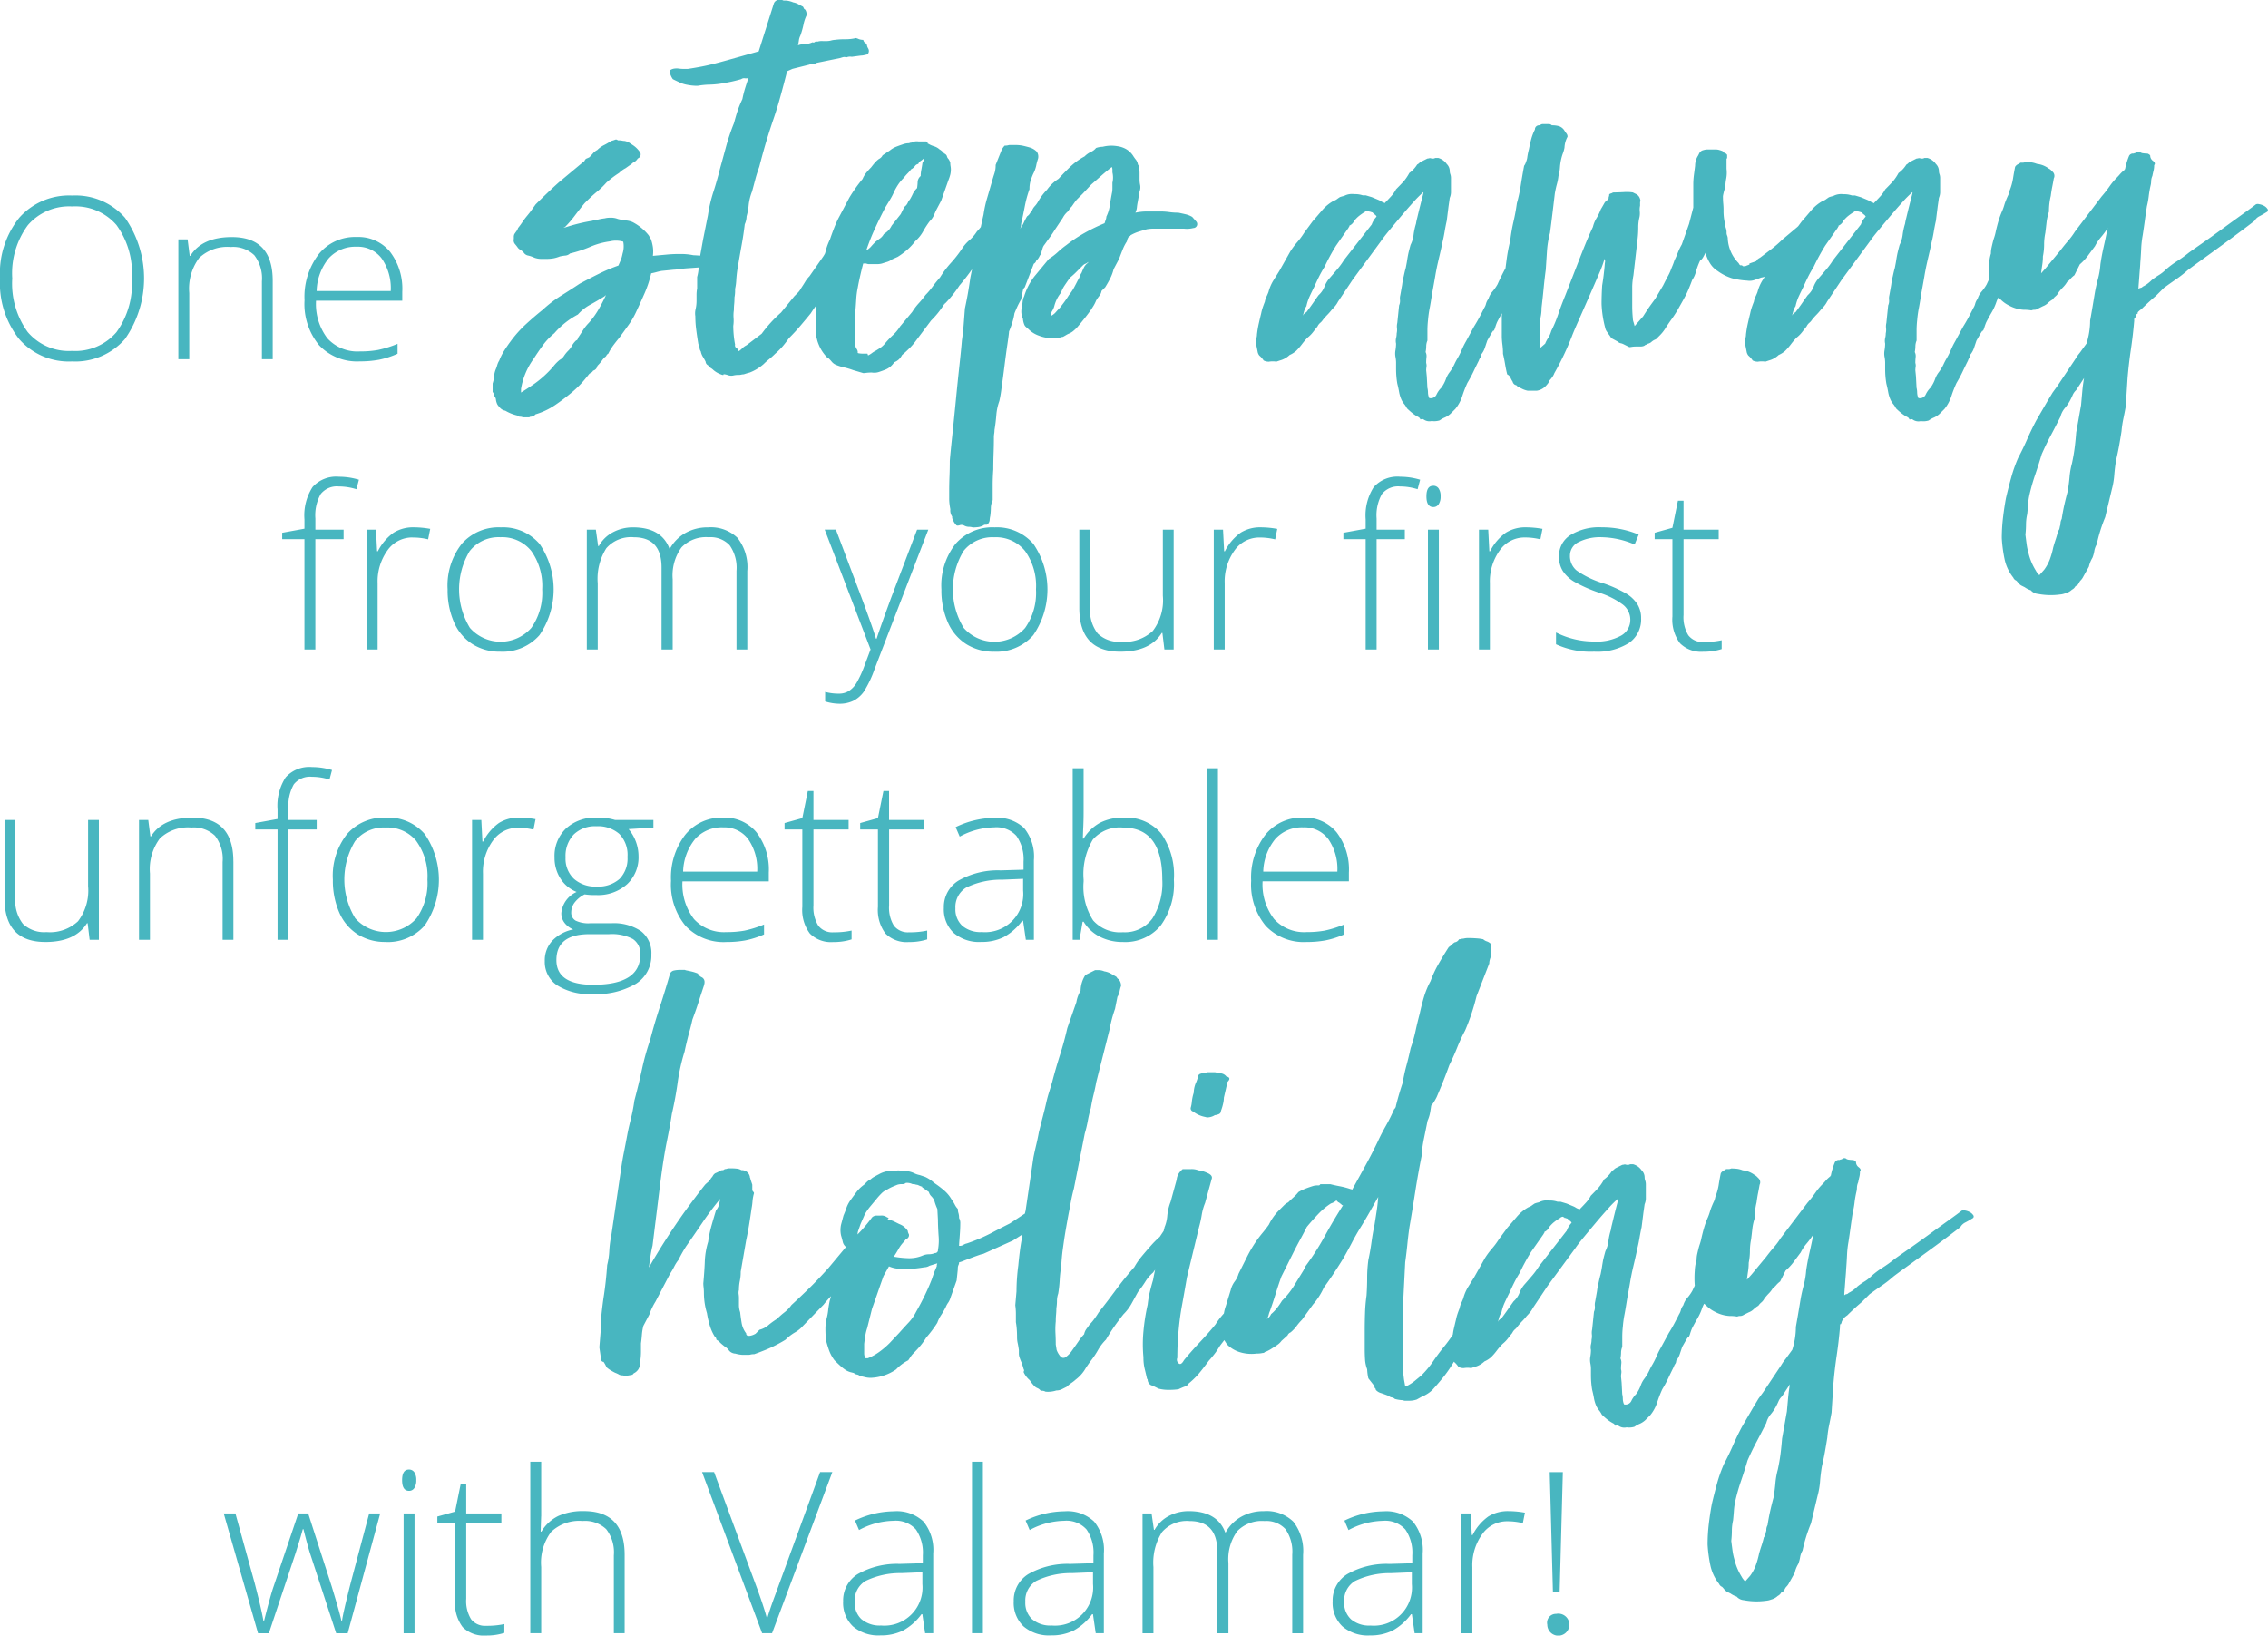 <svg xmlns="http://www.w3.org/2000/svg" width="262.562" height="189.313" viewBox="0 0 262.562 189.313">
<defs>
    <style>
      .cls-1 {
        fill: #48b6c0;
        fill-rule: evenodd;
      }
    </style>
  </defs>
  <path id="form-EN-mobile-headline" class="cls-1" d="M316.474,608.631q-0.561.351-.91,0.525a1.347,1.347,0,0,0-.56.525q-0.351.281-1.47,1.12t-2.415,1.785q-1.3.945-2.415,1.75t-1.47,1.085a12.89,12.89,0,0,1-1.295,1.015q-0.666.456-1.435,1.015l-0.91.91q-0.42.351-.875,0.77t-0.805.77a2.339,2.339,0,0,0-.35.28c-0.094.094-.117,0.164-0.07,0.21-0.087.065-.142,0.105-0.178,0.13a0.347,0.347,0,0,1-.032.08,1.1,1.1,0,0,1-.105.315c-0.024.024-.035,0.024-0.035,0s-0.012-.023-0.035,0a0.7,0.7,0,0,0-.035.315q-0.141,1.68-.385,3.325t-0.385,3.325l-0.21,3.29q-0.141.769-.28,1.435a12.133,12.133,0,0,0-.21,1.435q-0.141.909-.28,1.68t-0.35,1.68q-0.141.84-.21,1.715a9,9,0,0,1-.28,1.645l-0.77,3.22a18.117,18.117,0,0,0-.98,3.15,2.163,2.163,0,0,0-.28.77,3.784,3.784,0,0,1-.21.77,3.427,3.427,0,0,0-.42,1.049l-0.63,1.12a1.679,1.679,0,0,1-.28.42,1.051,1.051,0,0,0-.21.28,2.512,2.512,0,0,1-.14.245,0.53,0.53,0,0,1-.28.175,0.928,0.928,0,0,1-.42.42,1.761,1.761,0,0,1-.77.42,2.234,2.234,0,0,1-.63.14,7.811,7.811,0,0,1-2.52-.07,1.216,1.216,0,0,1-.84-0.42,2.461,2.461,0,0,1-.7-0.35l-0.42-.21a1.291,1.291,0,0,1-.315-0.28,2.569,2.569,0,0,0-.245-0.28,0.64,0.64,0,0,1-.35-0.35,5.149,5.149,0,0,1-1.015-2.169,16.482,16.482,0,0,1-.315-2.38,20.2,20.2,0,0,1,.14-2.38q0.139-1.191.35-2.31,0.279-1.191.6-2.345a16.43,16.43,0,0,1,.805-2.275q0.559-1.05,1.05-2.17t1.05-2.17l1.26-2.17,0.63-1.05,0.56-.77,2.1-3.15a4.45,4.45,0,0,1,.385-0.56,5.222,5.222,0,0,0,.315-0.42l0.56-.77a8.786,8.786,0,0,0,.42-2.66q0.14-.77.28-1.61t0.28-1.68q0.139-.77.35-1.54a9.031,9.031,0,0,0,.28-1.68q0.139-.98.385-2.065t0.455-2.135a8.643,8.643,0,0,1-.77,1.05,5.137,5.137,0,0,0-.7,1.05q-0.42.561-.805,1.085a6.343,6.343,0,0,1-.945,1.015l-0.63,1.26a2.652,2.652,0,0,0-.455.42,1.8,1.8,0,0,1-.385.35,3.052,3.052,0,0,1-.455.6,7.176,7.176,0,0,0-.525.6,1.39,1.39,0,0,1-.35.455,1.8,1.8,0,0,0-.35.385,2.888,2.888,0,0,0-.56.42,1.641,1.641,0,0,1-.56.35l-0.56.28a0.748,0.748,0,0,1-.42.14,0.787,0.787,0,0,0-.35.07,4.863,4.863,0,0,0-.91-0.07,4.114,4.114,0,0,1-1.68-.49,3.711,3.711,0,0,1-.98-0.7c-0.078-.077-0.168-0.155-0.261-0.232a3.65,3.65,0,0,0-.228.512,6.413,6.413,0,0,1-.56,1.225q-0.351.6-.63,1.155a6.079,6.079,0,0,0-.21.595,1.625,1.625,0,0,1-.21.455c0.046-.14.035-0.163-0.035-0.07a3.886,3.886,0,0,0-.245.385l-0.42.735q-0.141.42-.28,0.84a2.514,2.514,0,0,1-.42.77,0.568,0.568,0,0,1-.105.35,1.205,1.205,0,0,0-.175.35q-0.351.7-.63,1.295t-0.7,1.3a13.655,13.655,0,0,0-.6,1.54,4.594,4.594,0,0,1-.8,1.47c-0.234.233-.42,0.42-0.56,0.56a2.443,2.443,0,0,1-.63.42,3.02,3.02,0,0,0-.63.35,2.078,2.078,0,0,1-.91.07,1.161,1.161,0,0,1-.98-0.21,0.429,0.429,0,0,0-.315.035,1.535,1.535,0,0,0-.175-0.245,4.347,4.347,0,0,1-.77-0.49,7.6,7.6,0,0,1-.63-0.56,2.58,2.58,0,0,0-.315-0.49,2.516,2.516,0,0,1-.315-0.49,3.976,3.976,0,0,1-.28-0.91q-0.07-.42-0.21-0.98-0.071-.42-0.105-0.84c-0.024-.28-0.035-0.584-0.035-0.91V626.1a3.444,3.444,0,0,0-.07-0.665,2.116,2.116,0,0,1,0-.77,4.781,4.781,0,0,0,.07-0.77,1.421,1.421,0,0,1,0-.63,2.328,2.328,0,0,0,.07-0.56,1.824,1.824,0,0,0,.035-0.6,1.772,1.772,0,0,1,.035-0.6l0.21-2.03a1.285,1.285,0,0,0,.105-0.63,1.5,1.5,0,0,1,.035-0.56l0.21-1.19a7.862,7.862,0,0,1,.175-0.945q0.174-.8.245-1.015,0.069-.349.1-0.525c0.023-.116.046-0.256,0.07-0.42s0.058-.361.105-0.6,0.14-.606.28-1.12a3.494,3.494,0,0,0,.35-1.155,7.607,7.607,0,0,1,.28-1.3,6.575,6.575,0,0,1,.14-0.665q0.14-.594.315-1.295t0.315-1.225c0.093-.35.116-0.5,0.07-0.455a12.421,12.421,0,0,0-1.12,1.12q-0.7.771-1.435,1.645t-1.4,1.68q-0.666.806-.945,1.225l-3.29,4.48-1.68,2.52a2.582,2.582,0,0,1-.35.525q-0.21.246-.35,0.385a7.217,7.217,0,0,1-.525.6,7.176,7.176,0,0,0-.525.595,1.554,1.554,0,0,1-.315.35,1.24,1.24,0,0,0-.315.42c-0.187.234-.362,0.455-0.525,0.665a3.6,3.6,0,0,1-.6.6,7.162,7.162,0,0,0-.665.77,7.066,7.066,0,0,1-.665.77,2.991,2.991,0,0,1-.77.49,2.608,2.608,0,0,1-1.12.63l-0.42.14a2.5,2.5,0,0,0-.84,0,1.217,1.217,0,0,1-.63-0.14,2.432,2.432,0,0,0-.49-0.56,0.981,0.981,0,0,1-.21-0.49q-0.067-.35-0.14-0.7a0.465,0.465,0,0,0-.035-0.21,0.5,0.5,0,0,1-.035-0.21,1.587,1.587,0,0,1,.07-0.385,1.612,1.612,0,0,0,.07-0.455,12.54,12.54,0,0,1,.21-1.26c0.095-.42.187-0.816,0.28-1.19a5.613,5.613,0,0,1,.175-0.665c0.07-.21.152-0.431,0.245-0.665a2.293,2.293,0,0,1,.175-0.56c0.07-.14.152-0.326,0.245-0.56a4.986,4.986,0,0,1,.56-1.33c0.1-.15.188-0.3,0.282-0.451a2.166,2.166,0,0,1-.421.1c-0.235.094-.49,0.187-0.77,0.28a1.712,1.712,0,0,1-.84.07,8.646,8.646,0,0,1-1.785-.28,5.771,5.771,0,0,1-1.645-.84,2.7,2.7,0,0,1-.91-0.945,4.343,4.343,0,0,1-.49-1.155q-0.141.28-.28,0.525a1.118,1.118,0,0,1-.35.385,8.488,8.488,0,0,0-.49,1.33,2.978,2.978,0,0,1-.42.91q-0.42,1.12-.665,1.61t-0.805,1.47a13.106,13.106,0,0,1-.875,1.4q-0.456.63-.805,1.19a4.616,4.616,0,0,1-.56.7l-0.49.49a1.509,1.509,0,0,0-.49.28,0.868,0.868,0,0,1-.35.21,0.2,0.2,0,0,0-.14.07,0.285,0.285,0,0,1-.21.07,0.608,0.608,0,0,1-.315.175,1.417,1.417,0,0,1-.245.035H243.4a3.05,3.05,0,0,0-.49.035,2.043,2.043,0,0,1-.28.035l-0.7-.35a1.325,1.325,0,0,0-.315-0.105,0.6,0.6,0,0,1-.315-0.175l-0.77-.42a3.087,3.087,0,0,0-.28-0.42c-0.094-.14-0.175-0.256-0.245-0.35a1.175,1.175,0,0,1-.175-0.42,12.6,12.6,0,0,1-.42-2.765q0-1.014.07-2.135,0.139-.84.21-1.54,0.069-.559.1-1.05a0.693,0.693,0,0,0-.035-0.49,13.593,13.593,0,0,1-.665,1.785q-0.525,1.226-1.155,2.66t-1.19,2.7q-0.561,1.26-.77,1.82a32.352,32.352,0,0,1-2.03,4.27,1.8,1.8,0,0,1-.245.455,3.253,3.253,0,0,1-.315.385,1.257,1.257,0,0,1-.21.385c-0.094.116-.164,0.2-0.21,0.245a1.807,1.807,0,0,1-1.05.56h-1.05a2.507,2.507,0,0,1-.63-0.21l-0.56-.28a0.327,0.327,0,0,0-.245-0.175,0.551,0.551,0,0,1-.315-0.385,2.784,2.784,0,0,1-.245-0.455,0.771,0.771,0,0,0-.385-0.385q-0.141-.561-0.245-1.19T228,625.081a8.152,8.152,0,0,0-.07-1.085,7.793,7.793,0,0,1-.07-1.015v-2.24c0.008-.115.01-0.241,0.017-0.357-0.21.361-.406,0.716-0.576,1.057a6.079,6.079,0,0,0-.21.595,1.625,1.625,0,0,1-.21.455c0.046-.14.035-0.163-0.035-0.07a3.886,3.886,0,0,0-.245.385l-0.42.735q-0.141.42-.28,0.84a2.514,2.514,0,0,1-.42.77,0.568,0.568,0,0,1-.1.35,1.205,1.205,0,0,0-.175.35q-0.351.7-.63,1.295t-0.7,1.3a13.655,13.655,0,0,0-.595,1.54,4.594,4.594,0,0,1-.8,1.47c-0.234.233-.42,0.42-0.56,0.56a2.443,2.443,0,0,1-.63.42,3.02,3.02,0,0,0-.63.35,2.078,2.078,0,0,1-.91.07,1.161,1.161,0,0,1-.98-0.21,0.429,0.429,0,0,0-.315.035,1.535,1.535,0,0,0-.175-0.245,4.347,4.347,0,0,1-.77-0.49,7.6,7.6,0,0,1-.63-0.56,2.58,2.58,0,0,0-.315-0.49,2.516,2.516,0,0,1-.315-0.49,3.976,3.976,0,0,1-.28-0.91q-0.07-.42-0.21-0.98-0.071-.42-0.105-0.84c-0.024-.28-0.035-0.584-0.035-0.91V626.1a3.444,3.444,0,0,0-.07-0.665,2.116,2.116,0,0,1,0-.77,4.781,4.781,0,0,0,.07-0.77,1.421,1.421,0,0,1,0-.63,2.328,2.328,0,0,0,.07-0.56,1.824,1.824,0,0,0,.035-0.6,1.772,1.772,0,0,1,.035-0.6l0.21-2.03a1.285,1.285,0,0,0,.105-0.63,1.5,1.5,0,0,1,.035-0.56l0.21-1.19a7.862,7.862,0,0,1,.175-0.945q0.174-.8.245-1.015,0.069-.349.1-0.525c0.023-.116.046-0.256,0.07-0.42s0.058-.361.105-0.6,0.14-.606.28-1.12a3.494,3.494,0,0,0,.35-1.155,7.607,7.607,0,0,1,.28-1.3,6.575,6.575,0,0,1,.14-0.665q0.14-.594.315-1.295t0.315-1.225c0.093-.35.116-0.5,0.07-0.455a12.421,12.421,0,0,0-1.12,1.12q-0.7.771-1.435,1.645t-1.4,1.68q-0.666.806-.945,1.225l-3.29,4.48-1.68,2.52a2.582,2.582,0,0,1-.35.525q-0.21.246-.35,0.385a7.217,7.217,0,0,1-.525.6,7.176,7.176,0,0,0-.525.595,1.554,1.554,0,0,1-.315.35,1.24,1.24,0,0,0-.315.42c-0.187.234-.362,0.455-0.525,0.665a3.6,3.6,0,0,1-.595.6,7.162,7.162,0,0,0-.665.77,7.066,7.066,0,0,1-.665.77,2.991,2.991,0,0,1-.77.49,2.608,2.608,0,0,1-1.12.63l-0.42.14a2.5,2.5,0,0,0-.84,0,1.217,1.217,0,0,1-.63-0.14,2.432,2.432,0,0,0-.49-0.56,0.972,0.972,0,0,1-.21-0.49q-0.069-.35-0.14-0.7a0.479,0.479,0,0,0-.035-0.21,0.488,0.488,0,0,1-.035-0.21,1.539,1.539,0,0,1,.07-0.385,1.649,1.649,0,0,0,.07-0.455,12,12,0,0,1,.21-1.26q0.141-.63.28-1.19a5.613,5.613,0,0,1,.175-0.665c0.07-.21.152-0.431,0.245-0.665a2.293,2.293,0,0,1,.175-0.56c0.07-.14.152-0.326,0.245-0.56a4.986,4.986,0,0,1,.56-1.33q0.351-.559.7-1.12l1.26-2.24a8.814,8.814,0,0,1,.805-1.085,8.64,8.64,0,0,0,.805-1.085l0.98-1.33q0.489-.559,1.085-1.26a4.793,4.793,0,0,1,1.365-1.12,1.218,1.218,0,0,0,.35-0.175c0.093-.07.21-0.151,0.35-0.245a2.953,2.953,0,0,1,.49-0.14,1.965,1.965,0,0,1,1.19-.21,2.736,2.736,0,0,1,.98.14h0.35l0.7,0.21,0.84,0.35a2.512,2.512,0,0,1,.245.14,1.33,1.33,0,0,0,.315.14l0.07,0.07q0.35-.349.735-0.77a3.74,3.74,0,0,0,.595-0.84q0.559-.56.875-0.91a5.445,5.445,0,0,0,.665-0.98,3.47,3.47,0,0,0,.91-0.98A0.9,0.9,0,0,0,218.3,603a0.954,0.954,0,0,1,.245-0.175l0.7-.35a0.875,0.875,0,0,0,.21-0.035,0.412,0.412,0,0,1,.28.035h0.21a0.521,0.521,0,0,0,.21-0.07h0.35a1.778,1.778,0,0,1,.98.7,1.152,1.152,0,0,1,.35.84,1.133,1.133,0,0,0,.07.35,1.34,1.34,0,0,1,.07.42v1.68a1.724,1.724,0,0,1-.14.63l-0.14.98-0.21,1.68q-0.141.63-.245,1.26T221,612.131q-0.141.7-.315,1.435t-0.315,1.365q-0.141.7-.21,1.12t-0.35,1.96q-0.21,1.331-.315,1.855a12.385,12.385,0,0,0-.175,1.295,11.022,11.022,0,0,0-.07,1.225v1.155a1.781,1.781,0,0,0-.14.665,3.444,3.444,0,0,1-.07.665,1.05,1.05,0,0,1,.1.6,5.86,5.86,0,0,0-.035.665,1,1,0,0,1,.035.455,2.772,2.772,0,0,0-.035.385l0.07,0.7,0.07,1.33a2.328,2.328,0,0,1,.07.56,1.712,1.712,0,0,0,.14.63,0.733,0.733,0,0,0,.84-0.385,2.745,2.745,0,0,1,.56-0.805,4.061,4.061,0,0,0,.525-0.98,2.854,2.854,0,0,1,.455-0.84,5.483,5.483,0,0,0,.525-0.875,7.089,7.089,0,0,1,.385-0.735,9.117,9.117,0,0,0,.49-0.98,8.737,8.737,0,0,1,.49-0.98l0.91-1.68q0.35-.56.63-1.085t0.56-1.085a1.568,1.568,0,0,0,.21-0.49,1.574,1.574,0,0,1,.28-0.56,2.25,2.25,0,0,1,.49-0.875,5.208,5.208,0,0,0,.56-0.805c0.307-.692.615-1.3,0.923-1.87,0.042-.322.084-0.638,0.126-0.965a19.131,19.131,0,0,1,.42-2.205,20.088,20.088,0,0,1,.385-2.24q0.244-1.05.385-2.1a17.624,17.624,0,0,0,.455-2.1q0.174-1.119.385-2.24a1.586,1.586,0,0,0,.175-0.315c0.023-.07.058-0.162,0.1-0.28a1.906,1.906,0,0,0,.1-0.455,7.685,7.685,0,0,1,.175-0.839q0.139-.7.28-1.225a5.719,5.719,0,0,1,.42-1.085,0.477,0.477,0,0,1,.49-0.49,0.339,0.339,0,0,0,.175-0.07,0.435,0.435,0,0,1,.245-0.07h0.7a0.477,0.477,0,0,1,.35.14,2.953,2.953,0,0,1,.84.105,1.2,1.2,0,0,1,.63.525c0.093,0.14.175,0.257,0.245,0.35a0.568,0.568,0,0,1,.1.35,2.862,2.862,0,0,0-.35,1.26,4.024,4.024,0,0,1-.175.629,5.216,5.216,0,0,0-.175.56,6.1,6.1,0,0,0-.175,1.085,4.908,4.908,0,0,1-.175,1.015,5.757,5.757,0,0,1-.175.91,11.412,11.412,0,0,0-.245,1.12q-0.141,1.191-.28,2.345t-0.28,2.205a10.948,10.948,0,0,0-.35,2.135q-0.07,1.086-.14,2.135-0.141,1.05-.245,2.135t-0.245,2.275a5,5,0,0,1-.1,1.05,5.01,5.01,0,0,0-.105,1.05q0,0.561.035,1.26t0.035,1.26l0.56-.49a3.609,3.609,0,0,1,.35-0.665,2.891,2.891,0,0,0,.35-0.8,14.8,14.8,0,0,0,.805-1.925q0.315-.945.8-2.135l1.61-4.13q0.35-.909.735-1.855t0.875-2a3.572,3.572,0,0,1,.42-1.015,5.866,5.866,0,0,0,.49-1.015q0.21-.349.385-0.665a1.067,1.067,0,0,1,.455-0.455,0.408,0.408,0,0,0,.07-0.28,0.787,0.787,0,0,0,.07-0.35,1.228,1.228,0,0,1,.35-0.14c0-.046.093-0.07,0.28-0.07s0.525-.011,1.015-0.035a4.946,4.946,0,0,1,1.085.035l0.42,0.21a0.908,0.908,0,0,1,.42.56,0.425,0.425,0,0,1,0,.35v0.42a2.134,2.134,0,0,0-.035.665,2.194,2.194,0,0,1-.035.665,4.863,4.863,0,0,0-.14,1.19,11.566,11.566,0,0,1-.07,1.26l-0.49,4.27a8.334,8.334,0,0,0-.14,1.26v2.31a13.947,13.947,0,0,0,.07,1.4,1.312,1.312,0,0,0,.07.42c0.046,0.14.093,0.3,0.14,0.49l0.98-1.12q0.489-.77.735-1.12t0.665-.91l0.91-1.54q0.35-.7.56-1.085a5.311,5.311,0,0,0,.315-0.665q0.105-.279.21-0.525c0.07-.163.151-0.385,0.245-0.665q0.21-.42.385-0.875a6.847,6.847,0,0,1,.455-0.945l0.84-2.38,0.49-1.89v-2.59a8.719,8.719,0,0,1,.07-1.155c0.046-.35.093-0.71,0.14-1.085a2.206,2.206,0,0,1,.35-1.19l0.14-.28a0.705,0.705,0,0,1,.49-0.349,1.446,1.446,0,0,1,.455-0.07h1.015a1.539,1.539,0,0,1,.385.07,2.44,2.44,0,0,1,.385.14,0.429,0.429,0,0,0,.245.209,0.457,0.457,0,0,1,.245.21v0.35a0.062,0.062,0,0,1-.07.07v1.19a3.63,3.63,0,0,1-.035,1.12,5.413,5.413,0,0,0-.1.98,6.337,6.337,0,0,0-.28,1.05c0,0.327.011,0.619,0.035,0.875s0.035,0.5.035,0.735a6.185,6.185,0,0,0,.21,1.75,1.019,1.019,0,0,0,.07.385,1.51,1.51,0,0,1,.07.525,0.848,0.848,0,0,0,.07.315,1.042,1.042,0,0,1,.07.385,4.33,4.33,0,0,0,1.26,2.8c0.093,0.187.175,0.269,0.245,0.245a0.255,0.255,0,0,1,.245.105H256a0.548,0.548,0,0,0,.21-0.07q0.42-.139.315-0.175t0.315-.175c0.28-.093.442-0.151,0.49-0.175s0.057-.035.035-0.035-0.025-.023,0-0.07a1.348,1.348,0,0,1,.385-0.28q0.558-.42,1.294-0.98a12.746,12.746,0,0,0,1.295-1.12l1.75-1.47c0.035-.034.06-0.057,0.092-0.09l0.4-.54q0.489-.559,1.085-1.26a4.793,4.793,0,0,1,1.365-1.12,1.218,1.218,0,0,0,.35-0.175c0.093-.07.21-0.151,0.35-0.245a2.953,2.953,0,0,1,.49-0.14,1.965,1.965,0,0,1,1.19-.21,2.736,2.736,0,0,1,.98.14h0.35l0.7,0.21,0.84,0.35a2.512,2.512,0,0,1,.245.14,1.33,1.33,0,0,0,.315.14l0.07,0.07q0.35-.349.735-0.77a3.74,3.74,0,0,0,.6-0.84q0.559-.56.875-0.91a5.445,5.445,0,0,0,.665-0.98,3.47,3.47,0,0,0,.91-0.98A0.9,0.9,0,0,0,274.93,603a0.954,0.954,0,0,1,.245-0.175l0.7-.35a0.875,0.875,0,0,0,.21-0.035,0.412,0.412,0,0,1,.28.035h0.21a0.521,0.521,0,0,0,.21-0.07h0.35a1.778,1.778,0,0,1,.98.7,1.152,1.152,0,0,1,.35.84,1.133,1.133,0,0,0,.07.35,1.34,1.34,0,0,1,.07.42v1.68a1.724,1.724,0,0,1-.14.63l-0.14.98-0.21,1.68q-0.141.63-.245,1.26t-0.245,1.19q-0.141.7-.315,1.435T277,614.931q-0.141.7-.21,1.12t-0.35,1.96q-0.21,1.331-.315,1.855a12.385,12.385,0,0,0-.175,1.295,11.022,11.022,0,0,0-.07,1.225v1.155a1.781,1.781,0,0,0-.14.665,3.444,3.444,0,0,1-.07.665,1.05,1.05,0,0,1,.1.6,5.86,5.86,0,0,0-.035.665,1,1,0,0,1,.035.455,2.772,2.772,0,0,0-.035.385l0.07,0.7,0.07,1.33a2.328,2.328,0,0,1,.07.56,1.712,1.712,0,0,0,.14.63,0.733,0.733,0,0,0,.84-0.385,2.745,2.745,0,0,1,.56-0.805,4.061,4.061,0,0,0,.525-0.98,2.854,2.854,0,0,1,.455-0.84,5.483,5.483,0,0,0,.525-0.875,7.089,7.089,0,0,1,.385-0.735,9.117,9.117,0,0,0,.49-0.98,8.737,8.737,0,0,1,.49-0.98l0.91-1.68q0.35-.56.63-1.085t0.56-1.085a1.568,1.568,0,0,0,.21-0.49,1.574,1.574,0,0,1,.28-0.56,2.25,2.25,0,0,1,.49-0.875,5.208,5.208,0,0,0,.56-0.805c0.093-.21.186-0.4,0.279-0.594a11.166,11.166,0,0,1,0-1.716,5.019,5.019,0,0,1,.21-1.26,3.1,3.1,0,0,1,.07-0.665c0.047-.21.093-0.408,0.14-0.6s0.1-.385.175-0.6a5.563,5.563,0,0,0,.175-0.665q0.139-.63.315-1.225a9.784,9.784,0,0,1,.455-1.225q0.139-.349.21-0.6a6.079,6.079,0,0,1,.21-0.595q0.14-.35.245-0.56a2.279,2.279,0,0,0,.175-0.56,6.36,6.36,0,0,0,.385-1.365q0.105-.664.245-1.365a0.8,0.8,0,0,1,.28-0.28,2.931,2.931,0,0,0,.35-0.21h0.245a0.682,0.682,0,0,0,.315-0.07,6.378,6.378,0,0,1,.665.035,2.692,2.692,0,0,1,.665.175,2.78,2.78,0,0,1,1.4.56,0.883,0.883,0,0,1,.21.14q0.069,0.07.21,0.21a0.643,0.643,0,0,1,.14.77q-0.071.42-.175,0.945t-0.175,1.085a7.493,7.493,0,0,0-.21,1.82,6.068,6.068,0,0,0-.28,1.26q-0.07.63-.14,1.19a6.907,6.907,0,0,0-.14,1.365,6.967,6.967,0,0,1-.14,1.365,6.289,6.289,0,0,1-.07.945q-0.071.456-.14,1.015l0.56-.63,1.68-2.03q0.42-.559.875-1.085a8.739,8.739,0,0,0,.805-1.085l3.08-4.06a14.145,14.145,0,0,0,.91-1.155,7.375,7.375,0,0,1,.77-0.945c0.186-.185.338-0.35,0.455-0.49a3.677,3.677,0,0,1,.525-0.49c0-.045.011-0.07,0.035-0.07s0.035-.023.035-0.07c0.046-.233.105-0.465,0.175-0.7s0.151-.465.245-0.7a0.5,0.5,0,0,1,.56-0.35,0.564,0.564,0,0,1,.21-0.07,0.388,0.388,0,0,0,.21-0.139h0.28a0.685,0.685,0,0,0,.42.174,3.7,3.7,0,0,0,.49.035q0.349,0.143.315,0.315a0.743,0.743,0,0,0,.315.525c0.233,0.188.28,0.35,0.14,0.49a2.616,2.616,0,0,1-.07.63q-0.071.28-.14,0.63a1.654,1.654,0,0,0-.14.6,2.2,2.2,0,0,1-.07.525,11.908,11.908,0,0,0-.21,1.225,9.279,9.279,0,0,1-.21,1.155q-0.141.91-.245,1.68t-0.245,1.68a11.481,11.481,0,0,0-.175,1.575q-0.036.805-.105,1.645c0,0.094-.012.28-0.035,0.56s-0.047.584-.07,0.91-0.047.63-.07,0.91-0.035.49-.035,0.63a0.385,0.385,0,0,1,.245-0.14,0.382,0.382,0,0,0,.245-0.14,3.923,3.923,0,0,0,.525-0.315,4.227,4.227,0,0,0,.525-0.455,8.06,8.06,0,0,1,.805-0.56,4.35,4.35,0,0,0,.805-0.63,9.932,9.932,0,0,1,1.3-.98,15.088,15.088,0,0,0,1.365-.98q0.279-.21,1.435-1.015t2.45-1.75q1.294-.945,2.415-1.75t1.47-1.085a0.477,0.477,0,0,1,.35-0.035,1.761,1.761,0,0,1,.56.175,1.072,1.072,0,0,1,.42.35A0.253,0.253,0,0,1,316.474,608.631Zm-22.12,20.65a1.735,1.735,0,0,0-.385.525q-0.1.245-.245,0.525a5.155,5.155,0,0,1-.665,1.015,2.475,2.475,0,0,0-.525,1.015q-0.561,1.119-1.12,2.17t-1.05,2.17q-0.351,1.189-.735,2.31a23.645,23.645,0,0,0-.665,2.31,7.609,7.609,0,0,0-.175,1.155q-0.036.525-.1,1.155a5.449,5.449,0,0,0-.14,1.19,10.972,10.972,0,0,1-.07,1.19q0.069,0.56.14,1.085a6.968,6.968,0,0,0,.21,1.015,6.716,6.716,0,0,0,.84,2.029,1.835,1.835,0,0,0,.175.28,2.652,2.652,0,0,0,.245.28l0.56-.63a4.838,4.838,0,0,0,.665-1.224,9.347,9.347,0,0,0,.385-1.365q0.139-.49.28-0.91t0.28-.98a0.635,0.635,0,0,0,.175-0.35,2.687,2.687,0,0,1,.105-0.42,1.14,1.14,0,0,1,.14-0.63q0.139-.911.315-1.68t0.385-1.54q0.139-.84.21-1.645a8.835,8.835,0,0,1,.28-1.575q0.21-.981.315-1.82t0.175-1.75q0.14-.771.28-1.575t0.28-1.575q0.069-.771.14-1.575t0.21-1.575Zm-81.162-20.3a1.6,1.6,0,0,1-.245-0.21l-0.07-.07a0.3,0.3,0,0,1-.14-0.035,0.318,0.318,0,0,0-.14-0.035c-0.047,0-.07-0.011-0.07-0.035s-0.024-.035-0.07-0.035l-0.07-.07a0.476,0.476,0,0,0-.35.14,6.658,6.658,0,0,0-.665.455,3.6,3.6,0,0,0-.6.6,1.089,1.089,0,0,1-.56.56c0,0.094-.012.14-0.035,0.14s-0.035.024-.035,0.07l-1.47,2.1a24.073,24.073,0,0,0-1.33,2.45q-0.351.561-.63,1.12t-0.56,1.19q-0.281.561-.525,1.085a5.534,5.534,0,0,0-.385,1.155,2.38,2.38,0,0,0-.28.63q-0.071.281-.14,0.49a0.886,0.886,0,0,1,.42-0.42q0.42-.559.735-1.015t0.665-.945a2.6,2.6,0,0,0,.7-1.015,3.15,3.15,0,0,1,.63-1.015q0.489-.559.875-1.015a8.809,8.809,0,0,0,.735-1.015l3.22-4.13a2.512,2.512,0,0,1,.56-0.91A0.536,0.536,0,0,0,213.192,608.981Zm56.628,0a1.6,1.6,0,0,1-.245-0.21l-0.07-.07a0.3,0.3,0,0,1-.14-0.035,0.318,0.318,0,0,0-.14-0.035c-0.047,0-.07-0.011-0.07-0.035s-0.024-.035-0.07-0.035l-0.07-.07a0.476,0.476,0,0,0-.35.14,6.658,6.658,0,0,0-.665.455,3.6,3.6,0,0,0-.6.6,1.089,1.089,0,0,1-.56.56c0,0.094-.012.14-0.035,0.14s-0.035.024-.035,0.07l-1.47,2.1a24.073,24.073,0,0,0-1.33,2.45q-0.351.561-.63,1.12t-0.56,1.19q-0.281.561-.525,1.085a5.534,5.534,0,0,0-.385,1.155,2.38,2.38,0,0,0-.28.63q-0.071.281-.14,0.49a0.886,0.886,0,0,1,.42-0.42q0.42-.559.735-1.015t0.665-.945a2.6,2.6,0,0,0,.7-1.015,3.15,3.15,0,0,1,.63-1.015q0.489-.559.875-1.015a8.809,8.809,0,0,0,.735-1.015l3.22-4.13a2.512,2.512,0,0,1,.56-0.91A0.536,0.536,0,0,0,269.82,608.981Zm-67.954,36.363-0.242,1.212a7.43,7.43,0,0,0-1.8-.216,3.5,3.5,0,0,0-2.909,1.5,6.14,6.14,0,0,0-1.135,3.8V659.3h-1.264v-13.87h1.072l0.128,2.5h0.089a5.883,5.883,0,0,1,1.825-2.151,4.277,4.277,0,0,1,2.348-.618A10.854,10.854,0,0,1,201.866,645.344ZM195,692.9h-1.263V673.048H195V692.9Zm0.373,15.467a0.922,0.922,0,0,1,.595.35q0.63,0.141.14,0.63l-0.42,1.82a3.429,3.429,0,0,1-.1.735,5.522,5.522,0,0,1-.245.805,0.386,0.386,0,0,1-.28.385,1.345,1.345,0,0,1-.42.105,1.661,1.661,0,0,1-.665.245,0.857,0.857,0,0,1-.455-0.035,3.249,3.249,0,0,1-1.4-.63,0.374,0.374,0,0,1-.28-0.42,3.881,3.881,0,0,0,.14-0.77,5.234,5.234,0,0,1,.21-0.98,3.3,3.3,0,0,1,.21-1.05,4.675,4.675,0,0,0,.28-0.77,0.393,0.393,0,0,1,.315-0.385,1.883,1.883,0,0,1,.595-0.105l0.14-.07h0.91Q194.989,708.3,195.374,708.37Zm-3.216-97.849a3.01,3.01,0,0,1-1.12.07h-3.465a4.97,4.97,0,0,0-.805.07q-0.49.141-.945,0.28a4.75,4.75,0,0,0-.945.42,0.121,0.121,0,0,1-.1.105,0.32,0.32,0,0,0-.175.175,1.009,1.009,0,0,0-.14.42,5.118,5.118,0,0,0-.49.945q-0.21.525-.42,1.085l-0.63,1.19a5.142,5.142,0,0,1-.385,1.05q-0.246.49-.595,1.05l-0.42.42a1.247,1.247,0,0,1-.245.56,4.525,4.525,0,0,0-.385.56,4.022,4.022,0,0,1-.315.63q-0.176.28-.315,0.49-0.351.49-.77,1.015t-0.84,1.015c-0.14.14-.28,0.269-0.42,0.385a2.068,2.068,0,0,1-.56.315c-0.094.047-.2,0.105-0.315,0.175s-0.222.129-.315,0.175a0.868,0.868,0,0,0-.315.07,0.8,0.8,0,0,1-.245.07h-0.77a4.008,4.008,0,0,1-1.435-.28,3.232,3.232,0,0,1-1.155-.7c-0.094-.093-0.2-0.186-0.315-0.28a0.731,0.731,0,0,1-.245-0.35,2.2,2.2,0,0,1-.14-0.63,1.97,1.97,0,0,1-.14-1.26q0.069-.349.105-0.7a1.779,1.779,0,0,1,.175-0.63,7.215,7.215,0,0,1,1.19-2.31l1.68-2.03a6.935,6.935,0,0,0,1.05-.805,9.941,9.941,0,0,1,.98-0.8,16.417,16.417,0,0,1,2.1-1.4,21.017,21.017,0,0,1,2.31-1.12c0.046-.14.093-0.28,0.14-0.42a1.169,1.169,0,0,0,.07-0.35,4.189,4.189,0,0,0,.385-1.225q0.1-.664.245-1.435a2.628,2.628,0,0,0,.07-0.63v-0.63a2.571,2.571,0,0,0,0-1.19v-0.315a0.714,0.714,0,0,0-.07-0.315q-0.63.49-1.225,1.015t-1.155,1.015l-0.98,1.05-0.63.63a3.066,3.066,0,0,0-.315.385c-0.117.164-.222,0.315-0.315,0.455a2.652,2.652,0,0,0-.245.28,1.835,1.835,0,0,0-.175.28,2.422,2.422,0,0,0-.63.77l-0.98,1.47q-0.21.351-.49,0.735t-0.63.875a1.164,1.164,0,0,0-.245.455,5.427,5.427,0,0,0-.175.665,0.926,0.926,0,0,0-.21.315,1.573,1.573,0,0,1-.35.455,0.562,0.562,0,0,1-.28.35l-1.05,2.73a0.6,0.6,0,0,0-.21.35l-0.21,1.05q-0.281.49-.455,0.875t-0.315.735a6.828,6.828,0,0,1-.245,1.05,10.938,10.938,0,0,1-.385,1.05q0,0.21-.175,1.4t-0.35,2.59q-0.175,1.4-.35,2.625a14.175,14.175,0,0,1-.245,1.435,6.2,6.2,0,0,0-.35,1.645q-0.071.875-.21,1.715a2.587,2.587,0,0,1-.035.42,2.939,2.939,0,0,0-.035.49q0,0.84-.035,1.785t-0.035,1.855q-0.07.98-.07,1.785v1.785a2.256,2.256,0,0,0-.21.875,7.988,7.988,0,0,1-.07.945,2.9,2.9,0,0,0-.07.49,0.684,0.684,0,0,1-.14.35,0.281,0.281,0,0,1-.28.175,0.454,0.454,0,0,0-.35.105,1.778,1.778,0,0,1-.595.175,5.479,5.479,0,0,1-.595.035,1.418,1.418,0,0,0-.455-0.07,1.187,1.187,0,0,1-.525-0.14,0.644,0.644,0,0,0-.56-0.035q-0.35.1-.42-0.105a1.106,1.106,0,0,1-.28-0.42,0.2,0.2,0,0,0-.07-0.14,0.56,0.56,0,0,1-.07-0.35,1.216,1.216,0,0,1-.21-0.84q-0.069-.351-0.1-0.63a5.191,5.191,0,0,1-.035-0.63v-0.84q0-.84.035-1.715t0.035-1.785q0.071-.91.28-2.87t0.42-4.13q0.21-2.17.42-4.1t0.28-2.835q0.141-.98.21-1.89t0.14-1.82q0.21-.98.35-1.785t0.28-1.785c0.062-.321.131-0.643,0.195-0.964-0.457.643-.937,1.271-1.454,1.874a13.672,13.672,0,0,1-1.82,2.24,0.392,0.392,0,0,1,.14-0.21,0.062,0.062,0,0,0-.07.07l-0.07.14a10.086,10.086,0,0,1-1.47,1.82l-1.68,2.24a7.555,7.555,0,0,1-.8.945c-0.3.3-.595,0.571-0.875,0.8a1.9,1.9,0,0,1-.35.49,1.657,1.657,0,0,1-.56.35,2.166,2.166,0,0,1-.98.84c-0.234.093-.49,0.186-0.77,0.28a1.736,1.736,0,0,1-.84.07,4.974,4.974,0,0,0-.63.035c-0.187.023-.3,0.035-0.35,0.035l-1.19-.35a8.58,8.58,0,0,0-1.05-.315,5.383,5.383,0,0,1-.98-0.315,1.266,1.266,0,0,1-.42-0.315,4.655,4.655,0,0,0-.35-0.385l-0.21-.14a4.561,4.561,0,0,1-.84-1.19c-0.046-.093-0.093-0.2-0.14-0.315s-0.093-.245-0.14-0.385q-0.069-.279-0.14-0.56a1.451,1.451,0,0,1,0-.63,16.222,16.222,0,0,1,0-2.94c-0.221.3-.437,0.607-0.626,0.91q-0.63.771-1.225,1.47t-1.295,1.4q-0.351.49-.7,0.91a8.359,8.359,0,0,1-.91.91,8.82,8.82,0,0,1-.7.63,7.256,7.256,0,0,0-.63.56,5.388,5.388,0,0,1-1.61.98q-0.281.069-.7,0.21a1.113,1.113,0,0,0-.28.035,1.173,1.173,0,0,1-.28.035,2.5,2.5,0,0,0-.665.07,1.182,1.182,0,0,1-.665-0.07c-0.327-.094-0.479-0.1-0.455-0.035s-0.082.058-.315-0.035a2.819,2.819,0,0,1-.84-0.49,1.642,1.642,0,0,0-.315-0.245,1,1,0,0,1-.315-0.315,0.493,0.493,0,0,1-.28-0.42q-0.141-.281-0.315-0.56a1.853,1.853,0,0,1-.245-0.63,0.748,0.748,0,0,1-.14-0.42,0.755,0.755,0,0,0-.14-0.42q-0.14-.84-0.245-1.645a12.157,12.157,0,0,1-.105-1.575,2.109,2.109,0,0,1,.035-0.84,4.356,4.356,0,0,0,.105-0.91v-0.735a3.8,3.8,0,0,1,.07-0.735v-1.33a5.189,5.189,0,0,0,.179-1.1l-0.284.019c-0.3.024-.63,0.047-0.98,0.07s-0.677.059-.98,0.1a4.867,4.867,0,0,1-.665.07l-1.4.14q-0.351.071-.595,0.14t-0.595.14a13.3,13.3,0,0,1-.735,2.24q-0.456,1.05-1.015,2.24a9.011,9.011,0,0,1-.875,1.5q-0.525.735-1.085,1.5-0.351.42-.665,0.84a6.371,6.371,0,0,0-.595.98,0.446,0.446,0,0,0-.21.21,0.464,0.464,0,0,1-.21.21,2.926,2.926,0,0,0-.315.385,5.249,5.249,0,0,1-.524.6,0.677,0.677,0,0,1-.49.56,0.606,0.606,0,0,1-.245.245,0.674,0.674,0,0,0-.245.175c-0.327.42-.62,0.77-0.875,1.05a12.264,12.264,0,0,1-.945.91A23.076,23.076,0,0,1,118.276,631,8.168,8.168,0,0,1,116,632.081a0.811,0.811,0,0,1-.56.28,0.139,0.139,0,0,0-.105.035,0.281,0.281,0,0,1-.175.035h-0.63a0.694,0.694,0,0,0-.315-0.07,0.435,0.435,0,0,1-.315-0.14,4.882,4.882,0,0,1-1.4-.56,1.068,1.068,0,0,1-.56-0.28,2.821,2.821,0,0,1-.35-0.42,1.761,1.761,0,0,1-.175-0.56,0.692,0.692,0,0,0-.175-0.42,0.947,0.947,0,0,0-.21-0.49v-0.98a3.543,3.543,0,0,0,.175-0.84,2.687,2.687,0,0,1,.175-0.77,3.458,3.458,0,0,0,.175-0.49,2.112,2.112,0,0,1,.245-0.56,6.262,6.262,0,0,1,.56-1.12q0.351-.56.77-1.12a13.559,13.559,0,0,1,1.715-1.925q0.945-.875,1.995-1.715a13.966,13.966,0,0,1,2.1-1.61q1.119-.7,2.17-1.4,1.05-.56,2.17-1.12a20.041,20.041,0,0,1,2.309-.98q0.279-.63.35-0.84a5.021,5.021,0,0,0,.14-0.56,2.746,2.746,0,0,0,.07-1.365,2.956,2.956,0,0,0-1.54-.035,8.57,8.57,0,0,0-2.274.63,14.413,14.413,0,0,1-2.345.77,0.887,0.887,0,0,1-.56.245,4.588,4.588,0,0,0-.63.105,3.9,3.9,0,0,1-.7.21,4.779,4.779,0,0,1-.91.07H116.6a2.352,2.352,0,0,1-.735-0.14,3.484,3.484,0,0,0-.7-0.245,0.792,0.792,0,0,1-.56-0.385,1.682,1.682,0,0,0-.315-0.245,1.582,1.582,0,0,1-.315-0.245,5.017,5.017,0,0,0-.35-0.455,0.668,0.668,0,0,1-.14-0.6v-0.245a0.708,0.708,0,0,1,.07-0.315c0.094-.14.175-0.256,0.245-0.35a1.231,1.231,0,0,0,.175-0.35c0.186-.233.35-0.455,0.49-0.665s0.3-.431.49-0.665c0.233-.28.408-0.5,0.525-0.665l0.525-.735q0.63-.63,1.365-1.33t1.365-1.26l2.94-2.45a0.423,0.423,0,0,1,.245-0.28c0.115-.045.22-0.092,0.315-0.14,0.14-.14.28-0.29,0.42-0.455a1.57,1.57,0,0,1,.49-0.384,2.952,2.952,0,0,1,.769-0.56,7.77,7.77,0,0,0,.84-0.49,3.521,3.521,0,0,0,.455-0.14,0.273,0.273,0,0,1,.315.07,2.349,2.349,0,0,1,.49.035,1.113,1.113,0,0,0,.28.035,1.577,1.577,0,0,1,.56.21l0.42,0.28a2.9,2.9,0,0,1,.735.7,0.5,0.5,0,0,1-.175.839,1.18,1.18,0,0,1-.56.49,2.154,2.154,0,0,1-.35.28c-0.14.1-.3,0.21-0.49,0.35a3.2,3.2,0,0,0-.77.56,11.064,11.064,0,0,0-1.47,1.12,9.3,9.3,0,0,1-1.084,1.05c-0.4.327-.8,0.7-1.225,1.12l-0.21.21q-0.63.771-1.155,1.47a11.708,11.708,0,0,1-1.085,1.26l-0.21.07h0.21a20.387,20.387,0,0,1,3.15-.77,0.874,0.874,0,0,1,.385-0.07,6.855,6.855,0,0,1,1.049-.21,2.212,2.212,0,0,1,.595-0.07,2.175,2.175,0,0,1,.91.14,6.27,6.27,0,0,0,.945.175,2.648,2.648,0,0,1,.735.175,5.715,5.715,0,0,1,1.89,1.54l0.28,0.49a5.4,5.4,0,0,1,.21.875,3.74,3.74,0,0,1,0,1.015l1.54-.14a13.66,13.66,0,0,1,1.575-.07,6.87,6.87,0,0,1,1.575.14q0.139,0,.63.035c0.058,0,.1.011,0.154,0.016l0.336-1.871q0.14-.7.28-1.4t0.28-1.4a16.822,16.822,0,0,1,.63-2.7q0.42-1.294.77-2.7,0.35-1.26.7-2.554a24.324,24.324,0,0,1,.91-2.695q0.21-.77.385-1.33a12.839,12.839,0,0,1,.595-1.47,12.311,12.311,0,0,1,.315-1.26q0.174-.559.385-1.19a0.85,0.85,0,0,1-.42.035,0.575,0.575,0,0,0-.42.105c-0.327.094-.642,0.175-0.945,0.245s-0.595.129-.875,0.175a10.152,10.152,0,0,1-1.75.21,9.128,9.128,0,0,0-1.47.14,5.873,5.873,0,0,1-.665-0.035c-0.21-.023-0.431-0.058-0.665-0.105a3.353,3.353,0,0,1-.735-0.245c-0.256-.116-0.525-0.245-0.805-0.385a2.221,2.221,0,0,1-.35-0.77,0.242,0.242,0,0,1,.105-0.315,1.131,1.131,0,0,1,.42-0.14,2,2,0,0,1,.525,0,3.572,3.572,0,0,0,.42.035h0.63q1.4-.21,2.45-0.455t3.01-.805l2.73-.77,1.75-5.53a0.639,0.639,0,0,1,.49-0.42,0.961,0.961,0,0,1,.63.07h0.21a2.094,2.094,0,0,1,.49.07,2.276,2.276,0,0,1,.42.14,2.006,2.006,0,0,1,.595.21q0.245,0.141.525,0.28a0.458,0.458,0,0,1,.1.175,0.314,0.314,0,0,0,.175.175,0.965,0.965,0,0,1,.14.7,4.332,4.332,0,0,0-.35,1.085,10.121,10.121,0,0,1-.35,1.225,1.712,1.712,0,0,0-.175.56,4.966,4.966,0,0,1-.105.56,2.551,2.551,0,0,1,.805-0.14,2.264,2.264,0,0,0,.875-0.21,0.25,0.25,0,0,0,.28-0.035,0.252,0.252,0,0,1,.28-0.035,1.752,1.752,0,0,1,.63-0.07h0.49a2.042,2.042,0,0,0,.49-0.07,1.944,1.944,0,0,1,.42-0.07,8.684,8.684,0,0,1,1.19-.07,5.18,5.18,0,0,0,1.26-.14l0.21,0.07a1.377,1.377,0,0,0,.63.14,0.591,0.591,0,0,0,.21.35,0.377,0.377,0,0,1,.21.245,1.082,1.082,0,0,0,.14.385,0.57,0.57,0,0,1-.07.7c-0.187.047-.339,0.082-0.455,0.105a1.577,1.577,0,0,1-.315.035l-1.05.14a1.114,1.114,0,0,0-.63.07,0.648,0.648,0,0,0-.35-0.035c-0.094.024-.21,0.059-0.35,0.105l-2.73.56a0.627,0.627,0,0,1-.455.105,0.429,0.429,0,0,0-.385.1l-1.96.49-0.63.28-0.14.56q-0.42,1.611-.735,2.73t-0.7,2.24q-0.385,1.12-.77,2.38t-0.875,3.149c-0.187.515-.339,0.992-0.455,1.435s-0.245.922-.385,1.435a6.034,6.034,0,0,0-.385,1.54,6.822,6.822,0,0,1-.245,1.33,2.321,2.321,0,0,1-.21.91q-0.141,1.191-.35,2.345t-0.42,2.415a13.105,13.105,0,0,0-.21,1.645,5.967,5.967,0,0,1-.14,1.085,4.1,4.1,0,0,1-.07.98q0,0.42-.035.77a6.85,6.85,0,0,0-.035.7,4,4,0,0,0-.035.91,4.121,4.121,0,0,1-.035.91,11.763,11.763,0,0,0,.21,2.17,0.352,0.352,0,0,0,.14.385,0.6,0.6,0,0,1,.28.385,2.762,2.762,0,0,0,.42-0.35,1.878,1.878,0,0,1,.49-0.35l1.75-1.33a15.019,15.019,0,0,1,2.24-2.45l1.54-1.89,0.385-.385a2.035,2.035,0,0,0,.385-0.525q0.279-.42.49-0.77a3.262,3.262,0,0,1,.49-0.63l1.61-2.31c0.076-.115.141-0.231,0.2-0.346,0.038-.144.071-0.274,0.112-0.424a6.7,6.7,0,0,1,.455-1.19q0.21-.63.455-1.26t0.525-1.19l1.26-2.38a17.373,17.373,0,0,1,1.54-2.17,2.71,2.71,0,0,1,.385-0.665,7.308,7.308,0,0,1,.595-0.665q0.21-.277.42-0.525a3.106,3.106,0,0,1,.49-0.455,0.877,0.877,0,0,0,.42-0.42l0.84-.559a2.807,2.807,0,0,1,.7-0.42q0.35-.14.77-0.28a2.234,2.234,0,0,1,.63-0.14,0.479,0.479,0,0,0,.21-0.035,0.488,0.488,0,0,1,.21-0.035,1.2,1.2,0,0,1,.77-0.14h0.91c0.186,0.094.245,0.152,0.175,0.175s-0.035.059,0.1,0.105a2.7,2.7,0,0,0,.63.28,1.6,1.6,0,0,1,.63.35,2.073,2.073,0,0,1,.56.489,0.525,0.525,0,0,1,.315.315,0.593,0.593,0,0,0,.175.315,1.584,1.584,0,0,1,.21.42,2.48,2.48,0,0,0,.035.42,2.244,2.244,0,0,1,.035.35,2.616,2.616,0,0,1-.07.63,5.036,5.036,0,0,1-.21.63l-0.84,2.38-0.63,1.19q-0.141.351-.28,0.63a2.208,2.208,0,0,1-.42.56,10.4,10.4,0,0,0-.77,1.19,4.184,4.184,0,0,1-.91,1.12,6.454,6.454,0,0,1-.945,1.015,8.614,8.614,0,0,1-1.085.8l-0.63.28a2,2,0,0,1-.63.315c-0.234.07-.42,0.129-0.56,0.175a2.158,2.158,0,0,1-.525.07h-0.91a0.865,0.865,0,0,1-.385-0.07h-0.35q-0.42,1.611-.63,2.8a9.337,9.337,0,0,0-.175,1.33q-0.036.63-.1,1.4a3.327,3.327,0,0,0-.07,1.19,11.566,11.566,0,0,1,.07,1.26,1.2,1.2,0,0,0-.07.7,3.99,3.99,0,0,1,.07.77,0.748,0.748,0,0,0,.14.42,0.755,0.755,0,0,1,.14.42c-0.047.046,0,.081,0.14,0.105a2.587,2.587,0,0,0,.42.035h0.56l0.07,0.21a2.682,2.682,0,0,0,.455-0.28,2.545,2.545,0,0,1,.455-0.28q0.35-.21.595-0.385a2.749,2.749,0,0,0,.525-0.525,10.81,10.81,0,0,1,.875-0.91,4.765,4.765,0,0,0,.805-0.98l1.4-1.68a6.849,6.849,0,0,1,.77-1.015,9.755,9.755,0,0,0,.77-0.945,8.174,8.174,0,0,0,.805-0.945q0.384-.525.875-1.085a11.3,11.3,0,0,1,1.26-1.68,13.756,13.756,0,0,0,1.26-1.61,4.5,4.5,0,0,1,.875-1.015,4.485,4.485,0,0,0,.875-1.015,5.172,5.172,0,0,0,.449-0.514c0.108-.482.209-0.963,0.32-1.446a13.394,13.394,0,0,1,.42-1.925q0.279-.945.56-1.925c0.093-.326.186-0.63,0.28-0.91a3.1,3.1,0,0,0,.14-0.98l0.7-1.749a1.872,1.872,0,0,1,.35-0.49,1.385,1.385,0,0,0,.385-0.035,0.782,0.782,0,0,1,.245-0.035h0.56a4.411,4.411,0,0,1,.84.07q0.349,0.071.84,0.21a1.925,1.925,0,0,1,.84.49,1,1,0,0,1,.14.839,5.75,5.75,0,0,0-.21.8,3.725,3.725,0,0,1-.35.945,8.178,8.178,0,0,0-.315.84,3.252,3.252,0,0,0-.105.91,12.726,12.726,0,0,0-.525,1.89q-0.176.91-.385,1.89a1.312,1.312,0,0,0-.07.42,0.755,0.755,0,0,1-.14.42,3.506,3.506,0,0,0,.455-0.735,7.3,7.3,0,0,1,.385-0.735,1,1,0,0,0,.315-0.315,1.642,1.642,0,0,1,.245-0.315,1.554,1.554,0,0,1,.315-0.525,2.767,2.767,0,0,0,.385-0.525,6.816,6.816,0,0,1,1.05-1.4,4.774,4.774,0,0,1,1.33-1.26q0.7-.769,1.4-1.435a7.516,7.516,0,0,1,1.61-1.155,2.541,2.541,0,0,1,.735-0.524,1.5,1.5,0,0,0,.595-0.455,2.459,2.459,0,0,1,.77-0.14,4.092,4.092,0,0,1,1.68-.07,2.816,2.816,0,0,1,1.05.35,2.431,2.431,0,0,1,.84.839c0.093,0.14.186,0.27,0.28,0.385a1.207,1.207,0,0,1,.21.455,0.333,0.333,0,0,0,.07.175,0.437,0.437,0,0,1,.07.245,3.46,3.46,0,0,1,.07.665v0.735a3.034,3.034,0,0,0,.07.665,1.4,1.4,0,0,1-.07.735l-0.21,1.19c-0.047.234-.082,0.455-0.1,0.665a1.771,1.771,0,0,1-.175.595,6.482,6.482,0,0,1,1.4-.14h1.47a7.542,7.542,0,0,1,1.05.07,7.371,7.371,0,0,0,1.05.07q0.35,0.071.805,0.175a2.771,2.771,0,0,1,.805.315l0.49,0.56A0.459,0.459,0,0,1,192.158,610.521Zm-12.495,4.13a0.936,0.936,0,0,0-.315.21l-0.77.77a8.445,8.445,0,0,1-.7.63q-0.351.49-.63,0.91a3.509,3.509,0,0,0-.42.84,3.985,3.985,0,0,0-.77,1.54,1.968,1.968,0,0,1-.245.56,0.7,0.7,0,0,0-.1.56,1.742,1.742,0,0,0,.525-0.42c0.163-.186.315-0.35,0.455-0.49q0.279-.349.56-0.735t0.49-.735a5.3,5.3,0,0,0,.595-0.875q0.245-.454.455-0.875a1.792,1.792,0,0,0,.21-0.42,1.718,1.718,0,0,1,.21-0.42q0.139-.35.28-0.63a1.388,1.388,0,0,1,.42-0.49,0.2,0.2,0,0,0,.07-0.14A0.926,0.926,0,0,1,179.663,614.651Zm-55.543,3.64-0.14.14q-0.91.561-1.679,0.98a5.274,5.274,0,0,0-1.4,1.12,9.495,9.495,0,0,0-2.73,2.17,7.505,7.505,0,0,0-1.33,1.4q-0.561.771-1.05,1.54a8.152,8.152,0,0,0-1.47,3.5v0.42q0.909-.561,1.645-1.085a12.171,12.171,0,0,0,1.505-1.295q0.349-.351.665-0.735a4.4,4.4,0,0,1,.665-0.665,1.3,1.3,0,0,0,.49-0.455,3.852,3.852,0,0,1,.49-0.6,2.208,2.208,0,0,0,.42-0.56,2.575,2.575,0,0,1,.49-0.63,0.274,0.274,0,0,0,.21-0.28c0.185-.28.385-0.583,0.595-0.91a5,5,0,0,1,.665-0.84,9.343,9.343,0,0,0,1.12-1.54q0.487-.84.839-1.61v-0.07Zm30.729-5.635q0.21-.244.49-0.525,0.35-.279.56-0.42a1.507,1.507,0,0,0,.42-0.49,2.855,2.855,0,0,0,.595-0.49,2.58,2.58,0,0,0,.315-0.49l1.05-1.33,0.42-.84a1.152,1.152,0,0,0,.385-0.455,1.216,1.216,0,0,1,.245-0.385,6.271,6.271,0,0,0,.35-0.665,2.29,2.29,0,0,1,.49-0.665,5.889,5.889,0,0,0,.07-0.77,0.968,0.968,0,0,1,.35-0.63,3.551,3.551,0,0,1,.07-0.7q0.069-.35.14-0.84a0.68,0.68,0,0,0,.14-0.49,2.154,2.154,0,0,1-.35.28,0.678,0.678,0,0,0-.28.35,0.6,0.6,0,0,0-.385.245,1.326,1.326,0,0,1-.455.385,3.119,3.119,0,0,1-.385.455,5.157,5.157,0,0,0-.455.525,5.266,5.266,0,0,0-.595.7,7.244,7.244,0,0,0-.525.91,5.989,5.989,0,0,1-.385.77q-0.246.42-.595,0.98-0.63,1.191-1.225,2.485a25.237,25.237,0,0,0-1.015,2.555A2.253,2.253,0,0,0,154.849,612.656Zm-38.38,34.43a9.344,9.344,0,0,1-.019,10.565,5.684,5.684,0,0,1-4.543,1.908,5.878,5.878,0,0,1-3.215-.88,5.628,5.628,0,0,1-2.131-2.527,9.179,9.179,0,0,1-.741-3.8,7.8,7.8,0,0,1,1.647-5.289,5.668,5.668,0,0,1,4.517-1.895A5.565,5.565,0,0,1,116.469,647.086Zm-8.077.8a8.58,8.58,0,0,0,.012,8.919,4.743,4.743,0,0,0,7.108,0,7.056,7.056,0,0,0,1.257-4.459,6.953,6.953,0,0,0-1.27-4.454,4.316,4.316,0,0,0-3.566-1.582A4.246,4.246,0,0,0,108.392,647.89Zm-9.768,45.268a5.882,5.882,0,0,1-3.216-.88,5.628,5.628,0,0,1-2.131-2.527,9.184,9.184,0,0,1-.74-3.8,7.805,7.805,0,0,1,1.646-5.289,5.672,5.672,0,0,1,4.517-1.895,5.566,5.566,0,0,1,4.486,1.92,9.348,9.348,0,0,1-.02,10.566A5.68,5.68,0,0,1,98.624,693.158Zm3.592-11.662a4.315,4.315,0,0,0-3.567-1.583,4.25,4.25,0,0,0-3.541,1.576,8.579,8.579,0,0,0,.013,8.92,4.745,4.745,0,0,0,7.108,0,7.065,7.065,0,0,0,1.256-4.46A6.948,6.948,0,0,0,102.216,681.5Zm-0.453-35.156a3.5,3.5,0,0,0-2.91,1.5,6.139,6.139,0,0,0-1.136,3.8V659.3H96.455v-13.87h1.072l0.128,2.5h0.089a5.885,5.885,0,0,1,1.825-2.151,4.277,4.277,0,0,1,2.348-.618,10.854,10.854,0,0,1,1.888.178l-0.242,1.212A7.422,7.422,0,0,0,101.763,646.34Zm-9.845-23.034a4.692,4.692,0,0,0,3.745,1.5,11.578,11.578,0,0,0,2.086-.166,12.6,12.6,0,0,0,2.277-.714v1.148a10.1,10.1,0,0,1-2.169.7,12.073,12.073,0,0,1-2.195.185,6.044,6.044,0,0,1-4.715-1.863,7.488,7.488,0,0,1-1.691-5.219,8.138,8.138,0,0,1,1.633-5.315,5.392,5.392,0,0,1,4.4-2,4.753,4.753,0,0,1,3.866,1.71,7.061,7.061,0,0,1,1.416,4.645v1.021H90.585A6.562,6.562,0,0,0,91.918,623.306Zm7.318-5.487a6.05,6.05,0,0,0-1.046-3.771,3.452,3.452,0,0,0-2.9-1.359,4.154,4.154,0,0,0-3.216,1.321,6.226,6.226,0,0,0-1.416,3.809h8.575ZM90.183,640.5a3.668,3.668,0,0,1,3.069-1.193,7.981,7.981,0,0,1,2.3.344l-0.293,1.1a6.764,6.764,0,0,0-2.029-.319,2.392,2.392,0,0,0-2.1.874,5.021,5.021,0,0,0-.619,2.839v1.289h3.267v1.1H90.508V659.3H89.245V646.531H86.668v-0.74l2.578-.472v-1.072A6.052,6.052,0,0,1,90.183,640.5Zm-3.114,33.6a3.671,3.671,0,0,1,3.069-1.193,7.947,7.947,0,0,1,2.3.345l-0.294,1.1a6.764,6.764,0,0,0-2.029-.319,2.392,2.392,0,0,0-2.1.874,5.023,5.023,0,0,0-.619,2.839v1.289h3.267v1.1H87.395V692.9H86.132V680.13H83.554v-0.74l2.578-.472v-1.072A6.054,6.054,0,0,1,87.069,674.1Zm-2.75-57.392a4.389,4.389,0,0,0-.88-3.044,3.557,3.557,0,0,0-2.731-.95,4.727,4.727,0,0,0-3.643,1.257,5.924,5.924,0,0,0-1.155,4.076v7.657H74.647V611.834h1.072l0.242,1.9h0.077q1.352-2.171,4.811-2.17,4.721,0,4.721,5.066v9.073H84.32v-9Zm-3.3,67.122V692.9h-1.25v-9a4.387,4.387,0,0,0-.881-3.043,3.553,3.553,0,0,0-2.731-.951,4.727,4.727,0,0,0-3.643,1.257,5.925,5.925,0,0,0-1.155,4.077V692.9H70.092v-13.87h1.072l0.243,1.9h0.076q1.352-2.169,4.811-2.169Q81.015,678.765,81.015,683.831ZM62.334,625.96a7.634,7.634,0,0,1-6.112-2.584,10.462,10.462,0,0,1-2.22-7.05,10.283,10.283,0,0,1,2.239-7.012,7.713,7.713,0,0,1,6.118-2.558,7.627,7.627,0,0,1,6.112,2.571,12.251,12.251,0,0,1-.013,14.049A7.649,7.649,0,0,1,62.334,625.96Zm5.149-15.791a6.274,6.274,0,0,0-5.123-2.15,6.307,6.307,0,0,0-5.136,2.169,9.384,9.384,0,0,0-1.806,6.163,9.551,9.551,0,0,0,1.786,6.2,6.241,6.241,0,0,0,5.13,2.189,6.277,6.277,0,0,0,5.149-2.169,9.567,9.567,0,0,0,1.78-6.215A9.463,9.463,0,0,0,67.483,610.169ZM55.775,688.016a4.385,4.385,0,0,0,.88,3.043,3.553,3.553,0,0,0,2.731.951,4.765,4.765,0,0,0,3.643-1.251,5.852,5.852,0,0,0,1.168-4.07v-7.656h1.251V692.9H64.376l-0.23-1.914H64.069q-1.353,2.169-4.811,2.169-4.734,0-4.734-5.065v-9.06h1.25v8.983Zm27.7,79.321q0.778,2.985,1.021,4.389h0.076q0.753-2.985,1.1-3.968l2.858-8.46h1.148l2.718,8.434q0.919,3,1.123,3.969H93.6q0.1-.83,1.021-4.441l2.118-7.962h1.276l-3.764,13.87H92.92l-3.037-9.277q-0.294-.943-0.753-2.768H89.054l-0.268.944-0.574,1.85-3.088,9.251H83.873L79.9,759.3h1.353Zm17.876-13.118a0.716,0.716,0,0,1,.619.319,1.567,1.567,0,0,1,.224.906,1.6,1.6,0,0,1-.224.906,0.7,0.7,0,0,1-.619.332q-0.8,0-.8-1.238T101.354,754.219Zm0.638,18.949h-1.263V759.3h1.263v13.87Zm5.334-17.226h0.651V759.3h4.07v1.1h-4.07v8.779a4.01,4.01,0,0,0,.561,2.361,2.04,2.04,0,0,0,1.761.765,9.487,9.487,0,0,0,2.093-.2v1.021a6.7,6.7,0,0,1-2.118.306,3.45,3.45,0,0,1-2.712-.982,4.561,4.561,0,0,1-.874-3.088V760.4h-2.054v-0.74l2.054-.574Zm3.726-74.5a6.136,6.136,0,0,0-1.136,3.8V692.9h-1.263v-13.87h1.072l0.128,2.5h0.089a5.871,5.871,0,0,1,1.825-2.15,4.269,4.269,0,0,1,2.348-.619,10.86,10.86,0,0,1,1.888.179l-0.242,1.212a7.382,7.382,0,0,0-1.8-.217A3.493,3.493,0,0,0,111.052,681.445Zm5.6,78.185L116.59,761.4h0.089a4.664,4.664,0,0,1,1.965-1.812,6.884,6.884,0,0,1,2.948-.561q4.721,0,4.721,5.066v9.072h-1.25v-9a4.387,4.387,0,0,0-.881-3.043,3.552,3.552,0,0,0-2.73-.951,4.725,4.725,0,0,0-3.643,1.257,5.925,5.925,0,0,0-1.155,4.077v7.656h-1.263V753.313h1.263v6.317Zm24.933-79.155A7.061,7.061,0,0,1,143,685.119v1.021h-9.992a6.559,6.559,0,0,0,1.334,4.364,4.692,4.692,0,0,0,3.745,1.506,11.577,11.577,0,0,0,2.086-.166,12.622,12.622,0,0,0,2.278-.715v1.149a10.166,10.166,0,0,1-2.169.695,11.994,11.994,0,0,1-2.195.185,6.044,6.044,0,0,1-4.715-1.863,7.488,7.488,0,0,1-1.691-5.219,8.135,8.135,0,0,1,1.634-5.314,5.39,5.39,0,0,1,4.4-2A4.752,4.752,0,0,1,141.587,680.475Zm-3.866-.587a4.157,4.157,0,0,0-3.216,1.32,6.233,6.233,0,0,0-1.416,3.809h8.575a6.045,6.045,0,0,0-1.047-3.77A3.45,3.45,0,0,0,137.721,679.888Zm-14.47-32.553h0.076a3.984,3.984,0,0,1,1.634-1.6,4.867,4.867,0,0,1,2.335-.567q3.279,0,4.211,2.462h0.051a4.708,4.708,0,0,1,1.818-1.824,5.225,5.225,0,0,1,2.6-.638,4.453,4.453,0,0,1,3.407,1.212,5.5,5.5,0,0,1,1.135,3.853V659.3h-1.25v-9.1a4.531,4.531,0,0,0-.791-2.96,3.008,3.008,0,0,0-2.425-.932,3.955,3.955,0,0,0-3.151,1.174,5.534,5.534,0,0,0-1.021,3.688V659.3h-1.289v-9.481q0-3.508-3.216-3.509a3.789,3.789,0,0,0-3.177,1.27,6.615,6.615,0,0,0-.995,4.064V659.3h-1.263v-13.87h1.046ZM118.874,685.8a4.459,4.459,0,0,1-.676-2.443,4.39,4.39,0,0,1,1.321-3.337,4.958,4.958,0,0,1,3.566-1.257,6.565,6.565,0,0,1,2.118.268h4.441v0.88l-2.871.179a4.9,4.9,0,0,1,1.148,3.139,4.237,4.237,0,0,1-1.333,3.247,5.035,5.035,0,0,1-3.58,1.245,7.783,7.783,0,0,1-1.327-.077,3.307,3.307,0,0,0-1.148.931,1.881,1.881,0,0,0-.4,1.136,1.051,1.051,0,0,0,.5.97,3.437,3.437,0,0,0,1.691.306h2.425a5.633,5.633,0,0,1,3.458.912,3.182,3.182,0,0,1,1.2,2.7,3.841,3.841,0,0,1-1.78,3.388,9.081,9.081,0,0,1-5.072,1.193,6.982,6.982,0,0,1-4.052-1.008,3.238,3.238,0,0,1-1.435-2.807,3.33,3.33,0,0,1,.887-2.374,4.592,4.592,0,0,1,2.405-1.288,2.447,2.447,0,0,1-1-.76,1.8,1.8,0,0,1-.376-1.129,2.968,2.968,0,0,1,1.774-2.45A3.949,3.949,0,0,1,118.874,685.8Zm-0.459,9.449q0,2.857,4.249,2.858,5.462,0,5.461-3.483a2.007,2.007,0,0,0-.855-1.812,5.208,5.208,0,0,0-2.769-.562H122.23Q118.414,692.252,118.415,695.251Zm4.644-8.511a3.713,3.713,0,0,0,2.661-.88,3.357,3.357,0,0,0,.925-2.552,3.467,3.467,0,0,0-.951-2.661,3.749,3.749,0,0,0-2.66-.887,3.527,3.527,0,0,0-2.61.951,3.582,3.582,0,0,0-.95,2.648,3.2,3.2,0,0,0,.976,2.494A3.727,3.727,0,0,0,123.059,686.74Zm34.427,4.53a2.04,2.04,0,0,0,1.761.765,9.487,9.487,0,0,0,2.093-.2v1.021a6.7,6.7,0,0,1-2.118.306,3.45,3.45,0,0,1-2.712-.982,4.561,4.561,0,0,1-.874-3.088V680.13h-2.054v-0.74l2.054-.574,0.638-3.139h0.651v3.356H161v1.1h-4.07v8.779A4.01,4.01,0,0,0,157.486,691.27Zm-6.712-45.836,2.935,7.783q1.341,3.587,1.7,4.836h0.077q0.536-1.645,1.748-4.912l2.935-7.707h1.3l-6.214,16.116a12.6,12.6,0,0,1-1.263,2.654,3.375,3.375,0,0,1-1.193,1.033,3.63,3.63,0,0,1-1.652.345,5.679,5.679,0,0,1-1.621-.268v-1.1a6.021,6.021,0,0,0,1.595.2,2.136,2.136,0,0,0,1.148-.307,2.862,2.862,0,0,0,.9-0.95,12.5,12.5,0,0,0,.931-2.042q0.529-1.4.683-1.818l-5.308-13.87h1.3Zm-2.041,45.836a2.038,2.038,0,0,0,1.761.765,9.477,9.477,0,0,0,2.092-.2v1.021a6.7,6.7,0,0,1-2.118.306,3.446,3.446,0,0,1-2.711-.982,4.561,4.561,0,0,1-.874-3.088V680.13h-2.055v-0.74l2.055-.574,0.638-3.139h0.65v3.356h4.071v1.1h-4.071v8.779A4,4,0,0,0,148.733,691.27Zm15.9-44.209a5.668,5.668,0,0,1,4.517-1.895,5.563,5.563,0,0,1,4.485,1.92,9.344,9.344,0,0,1-.019,10.565,5.682,5.682,0,0,1-4.542,1.908,5.882,5.882,0,0,1-3.216-.88,5.635,5.635,0,0,1-2.131-2.527,9.2,9.2,0,0,1-.74-3.8A7.807,7.807,0,0,1,164.632,647.061Zm0.938,9.748a4.742,4.742,0,0,0,7.107,0,7.056,7.056,0,0,0,1.257-4.459,6.953,6.953,0,0,0-1.269-4.454,4.318,4.318,0,0,0-3.567-1.582,4.249,4.249,0,0,0-3.541,1.576A8.577,8.577,0,0,0,165.57,656.809Zm6.118,24.087a3.116,3.116,0,0,0-2.59-1.008,8.658,8.658,0,0,0-3.994,1.072l-0.472-1.1a10.578,10.578,0,0,1,4.517-1.072,4.5,4.5,0,0,1,3.413,1.187,5.214,5.214,0,0,1,1.13,3.7V692.9H172.76l-0.319-2.2h-0.1a6.571,6.571,0,0,1-2.15,1.895,5.745,5.745,0,0,1-2.609.555,4.512,4.512,0,0,1-3.178-1.046,3.742,3.742,0,0,1-1.135-2.9,3.573,3.573,0,0,1,1.69-3.151,9.2,9.2,0,0,1,4.894-1.187l2.641-.077v-0.918A4.716,4.716,0,0,0,171.688,680.9Zm0.753,4.951-2.424.1a9.172,9.172,0,0,0-4.166.912,2.629,2.629,0,0,0-1.245,2.406,2.587,2.587,0,0,0,.8,2.022,3.239,3.239,0,0,0,2.252.721,4.416,4.416,0,0,0,4.785-4.8v-1.365Zm15.906,5.436a5.341,5.341,0,0,1-4.358,1.875,5.732,5.732,0,0,1-2.667-.612,4.664,4.664,0,0,1-1.875-1.736h-0.115l-0.358,2.093h-0.791V673.048h1.264v4.99q0,1.122-.052,2.067l-0.038,1.084h0.09a5.064,5.064,0,0,1,1.907-1.837,5.709,5.709,0,0,1,2.686-.587,5.289,5.289,0,0,1,4.383,1.831,8.378,8.378,0,0,1,1.474,5.353A8.166,8.166,0,0,1,188.347,691.283Zm-4.332-11.37a4.114,4.114,0,0,0-3.509,1.4,7.821,7.821,0,0,0-1.059,4.632v0.217a7.214,7.214,0,0,0,1.1,4.5,4.161,4.161,0,0,0,3.439,1.365,3.948,3.948,0,0,0,3.42-1.588,7.639,7.639,0,0,0,1.148-4.524Q188.557,679.914,184.015,679.913Zm5.857-34.479V659.3H188.8l-0.23-1.914h-0.077q-1.351,2.169-4.81,2.169-4.734,0-4.734-5.066v-9.059h1.25v8.983a4.387,4.387,0,0,0,.881,3.043,3.552,3.552,0,0,0,2.73.951,4.768,4.768,0,0,0,3.644-1.251,5.854,5.854,0,0,0,1.167-4.07v-7.656h1.251Zm15.376,46.576a11.577,11.577,0,0,0,2.086-.166,12.622,12.622,0,0,0,2.278-.715v1.149a10.155,10.155,0,0,1-2.17.695,11.975,11.975,0,0,1-2.194.185,6.042,6.042,0,0,1-4.715-1.863,7.483,7.483,0,0,1-1.691-5.219,8.135,8.135,0,0,1,1.633-5.314,5.392,5.392,0,0,1,4.4-2,4.752,4.752,0,0,1,3.866,1.71,7.061,7.061,0,0,1,1.416,4.644v1.021h-9.991A6.559,6.559,0,0,0,201.5,690.5,4.694,4.694,0,0,0,205.248,692.01Zm3.572-6.993a6.051,6.051,0,0,0-1.046-3.77,3.452,3.452,0,0,0-2.9-1.359,4.157,4.157,0,0,0-3.216,1.32,6.233,6.233,0,0,0-1.416,3.809h8.574Zm4.218-44.515a3.667,3.667,0,0,1,3.068-1.193,7.976,7.976,0,0,1,2.3.344l-0.293,1.1a6.765,6.765,0,0,0-2.029-.319,2.392,2.392,0,0,0-2.1.874,5.018,5.018,0,0,0-.619,2.839v1.289h3.267v1.1h-3.267V659.3H212.1V646.531h-2.578v-0.74l2.578-.472v-1.072A6.047,6.047,0,0,1,213.038,640.5Zm7.534,18.8h-1.263v-13.87h1.263V659.3Zm-0.638-18.949a0.716,0.716,0,0,1,.619.319,1.567,1.567,0,0,1,.224.906,1.6,1.6,0,0,1-.224.906,0.707,0.707,0,0,1-.619.332q-0.8,0-.8-1.238T219.934,640.355Zm5.283,18.949v-13.87h1.072l0.128,2.5h0.089a5.883,5.883,0,0,1,1.825-2.151,4.277,4.277,0,0,1,2.348-.618,10.863,10.863,0,0,1,1.888.178l-0.242,1.212a7.43,7.43,0,0,0-1.8-.216,3.5,3.5,0,0,0-2.909,1.5,6.141,6.141,0,0,0-1.136,3.8V659.3h-1.263Zm14.33-7.682a14.829,14.829,0,0,1,2.73,1.219,3.979,3.979,0,0,1,1.283,1.231,3.014,3.014,0,0,1,.427,1.621,3.3,3.3,0,0,1-1.416,2.864,6.891,6.891,0,0,1-4.019,1,9.581,9.581,0,0,1-4.415-.855v-1.365a9.748,9.748,0,0,0,4.415,1.046,5.813,5.813,0,0,0,3.119-.683,2.074,2.074,0,0,0,1.066-1.818,2.217,2.217,0,0,0-.849-1.761,9.336,9.336,0,0,0-2.788-1.4,15.97,15.97,0,0,1-2.922-1.3,4.022,4.022,0,0,1-1.269-1.224,3.071,3.071,0,0,1-.428-1.666,2.844,2.844,0,0,1,1.308-2.462,6.353,6.353,0,0,1,3.656-.906,10.94,10.94,0,0,1,4.262.842l-0.472,1.148a10.009,10.009,0,0,0-3.79-.842,5.494,5.494,0,0,0-2.693.561,1.725,1.725,0,0,0-1,1.557,2.156,2.156,0,0,0,.772,1.736A10.787,10.787,0,0,0,239.547,651.622Zm9.914,6.049a2.04,2.04,0,0,0,1.761.765,9.487,9.487,0,0,0,2.093-.2v1.021a6.7,6.7,0,0,1-2.118.306,3.45,3.45,0,0,1-2.712-.982,4.566,4.566,0,0,1-.874-3.088v-8.958h-2.054v-0.74l2.054-.574,0.638-3.139H248.9v3.356h4.07v1.1H248.9v8.779A4.012,4.012,0,0,0,249.461,657.671Zm-123.8,85.558a2.962,2.962,0,0,0-.455-0.21q-0.28-.141-0.56-0.315a2.437,2.437,0,0,1-.42-0.315l-0.14-.28a3.475,3.475,0,0,0-.21-0.35,0.288,0.288,0,0,1-.28-0.21l-0.21-1.47,0.14-1.75a19.392,19.392,0,0,1,.1-2q0.105-1.014.245-1.995,0.279-1.749.42-3.78a8.288,8.288,0,0,0,.245-1.645,12.307,12.307,0,0,1,.245-1.854l1.12-7.63q0.14-.979.315-1.855t0.385-2q0.139-.769.42-1.89a19.967,19.967,0,0,0,.42-2.17q0.489-1.819.875-3.605a28.611,28.611,0,0,1,.945-3.395q0.489-1.89,1.12-3.815t1.19-3.885a0.639,0.639,0,0,1,.455-0.35,3.1,3.1,0,0,1,.665-0.07h0.595a0.948,0.948,0,0,0,.245.07q0.349,0.071.63,0.14a5.147,5.147,0,0,1,.63.21,0.91,0.91,0,0,0,.42.42,0.592,0.592,0,0,1,.35.49,1.029,1.029,0,0,1-.035.35,0.305,0.305,0,0,0-.035.14q-0.351,1.05-.63,1.925t-0.7,2q-0.141.63-.245,1.015l-0.21.77q-0.1.386-.21,0.84t-0.245,1.085a22.694,22.694,0,0,0-.805,3.605q-0.246,1.785-.665,3.6-0.141.911-.28,1.645t-0.315,1.61q-0.176.876-.35,1.96t-0.385,2.7l-0.91,7.35q-0.141.561-.245,1.259t-0.175,1.26q1.89-3.288,4.13-6.439,0.559-.769,1.19-1.61t1.19-1.54a3.9,3.9,0,0,1,.315-0.28,1.888,1.888,0,0,0,.385-0.49,1.1,1.1,0,0,0,.21-0.28,0.786,0.786,0,0,1,.28-0.28,2.358,2.358,0,0,0,.49-0.245,0.691,0.691,0,0,1,.42-0.1,0.474,0.474,0,0,1,.35-0.14,0.784,0.784,0,0,1,.35-0.07h0.349a5,5,0,0,1,.525.035,1.178,1.178,0,0,1,.525.175,0.936,0.936,0,0,1,.98.77,0.3,0.3,0,0,0,.035.14,0.318,0.318,0,0,1,.035.14l0.21,0.63v0.56a0.335,0.335,0,0,0,.1.245,0.288,0.288,0,0,1,.1.175,4.713,4.713,0,0,0-.175.945,7.065,7.065,0,0,1-.105.805q-0.141.981-.28,1.855t-0.35,1.855l-0.63,3.639a5,5,0,0,1-.1,1.05,5.01,5.01,0,0,0-.105,1.05,1.2,1.2,0,0,0-.035.49,3.059,3.059,0,0,1,.035.49v0.805a2.523,2.523,0,0,0,.14.8q0.069,0.63.175,1.26a2.709,2.709,0,0,0,.525,1.19,0.247,0.247,0,0,0,.28.28h0.14a1.839,1.839,0,0,0,.665-0.245l0.455-.455a2.487,2.487,0,0,0,1.015-.525,8.809,8.809,0,0,1,1.015-.735,9,9,0,0,1,.875-0.77,3.949,3.949,0,0,0,.8-0.84q0.77-.7,1.89-1.785t2.38-2.485l2.037-2.444a1.059,1.059,0,0,1-.358-0.53q-0.068-.315-0.21-0.8a2.9,2.9,0,0,1,0-1.26l0.28-1.05c0.14-.326.258-0.63,0.35-0.91a3.618,3.618,0,0,1,.49-0.91q0.35-.489.7-0.945a3.949,3.949,0,0,1,.84-0.8l0.315-.315a1.749,1.749,0,0,1,.455-0.315,1.837,1.837,0,0,1,.385-0.28q0.245-.14.525-0.28a3.066,3.066,0,0,1,1.61-.42,2.844,2.844,0,0,0,.525-0.035,1.091,1.091,0,0,1,.455.035,2.435,2.435,0,0,1,.455.035,2.338,2.338,0,0,0,.455.035,2.535,2.535,0,0,1,.63.21,2.43,2.43,0,0,0,.63.21l0.63,0.21a4.137,4.137,0,0,1,1.05.7,11.555,11.555,0,0,1,1.155.875A4,4,0,0,1,164.19,723a3.782,3.782,0,0,1,.35.56,1.855,1.855,0,0,0,.35.49,1.54,1.54,0,0,0,.07.49,1.843,1.843,0,0,1,.07.56,1.23,1.23,0,0,1,.14.665c0,0.3-.012.63-0.035,0.98s-0.047.677-.07,0.98-0.035.5-.035,0.6a0.849,0.849,0,0,0,.49-0.105,1.194,1.194,0,0,1,.42-0.175,20.206,20.206,0,0,0,2.8-1.19q1.189-.63,2.17-1.12l1.747-1.153a2.82,2.82,0,0,1,.072-0.317l0.91-6.16q0.139-.7.315-1.435t0.315-1.5q0.279-1.119.49-1.925t0.35-1.435q0.139-.63.315-1.19t0.385-1.26q0.42-1.609.91-3.15t0.84-3.08l1.05-3.01a3.74,3.74,0,0,1,.49-1.33,3.445,3.445,0,0,1,.56-1.82l1.12-.56h0.42a1.732,1.732,0,0,1,.63.14,2.3,2.3,0,0,1,.735.245c0.21,0.117.431,0.245,0.665,0.385a0.6,0.6,0,0,1,.1.14,0.367,0.367,0,0,0,.175.14,1.21,1.21,0,0,1,.28.77,3.978,3.978,0,0,0-.175.665,1.693,1.693,0,0,1-.245.6l-0.28,1.4a14.98,14.98,0,0,0-.63,2.38l-1.54,6.09q-0.141.771-.315,1.47t-0.315,1.54a13.508,13.508,0,0,0-.35,1.47,13.63,13.63,0,0,1-.35,1.47l-1.26,6.37q-0.21.771-.35,1.54t-0.28,1.47q-0.141.771-.245,1.365t-0.21,1.26q-0.1.666-.21,1.469t-0.175,1.925a13.316,13.316,0,0,0-.175,1.575,13.75,13.75,0,0,1-.175,1.575,2.624,2.624,0,0,0-.14.84,5.175,5.175,0,0,1-.07.84q0,0.351-.035.735c-0.024.257-.035,0.525-0.035,0.8a8.844,8.844,0,0,0-.035,1.365q0.035,0.666.035,1.3,0.069,0.42.1,0.63a2.418,2.418,0,0,0,.455.77,0.442,0.442,0,0,0,.63.035,3.053,3.053,0,0,0,.7-0.735q0.35-.489.735-1.05a6.139,6.139,0,0,1,.665-0.84,1.535,1.535,0,0,1,.28-0.63c0.14-.186.256-0.35,0.35-0.49a5.6,5.6,0,0,0,.56-0.665q0.279-.384.49-0.735,1.05-1.329,2.03-2.66t2.1-2.59a8.189,8.189,0,0,1,.84-1.225c0.326-.395.676-0.8,1.05-1.224a11.07,11.07,0,0,1,1.05-1.05c0.172-.259.319-0.48,0.452-0.678,0.033-.152.079-0.284,0.108-0.442a4.254,4.254,0,0,0,.315-1.33,5.992,5.992,0,0,1,.385-1.61q0.42-1.539.7-2.555a1.583,1.583,0,0,1,.56-1.085,0.223,0.223,0,0,1,.21-0.14h0.875a2.066,2.066,0,0,1,.875.14,3.237,3.237,0,0,1,.98.28q0.7,0.28.56,0.7l-0.77,2.8a6.334,6.334,0,0,0-.385,1.365,13.415,13.415,0,0,1-.315,1.435l-1.4,5.809q-0.351,2.031-.595,3.36t-0.385,2.94q-0.071.771-.1,1.47t-0.035,1.54a0.542,0.542,0,0,0,.14.63q0.279,0.279.63-.35,0.279-.349.77-0.91t1.05-1.155q0.559-.594,1.05-1.155t0.77-.91a9.215,9.215,0,0,1,.983-1.281,5.042,5.042,0,0,1,.229-0.889l0.56-1.82a2.721,2.721,0,0,1,.455-0.98,2.769,2.769,0,0,0,.455-0.91q0.49-.98.98-1.96a15.635,15.635,0,0,1,1.12-1.889q0.349-.489.7-0.91t0.7-.91a6.122,6.122,0,0,1,1.12-1.61l0.21-.21,0.14-.14,0.35-.35a1.643,1.643,0,0,1,.42-0.28q0.35-.349.63-0.6a4.641,4.641,0,0,0,.56-0.595,4.915,4.915,0,0,1,.7-0.35q0.35-.139.77-0.28c0.14-.046.256-0.081,0.35-0.105a2.336,2.336,0,0,1,.49-0.035,0.179,0.179,0,0,0,.175-0.07,0.112,0.112,0,0,1,.1-0.07h1.12q0.559,0.141,1.12.245a9.075,9.075,0,0,1,1.19.315,0.556,0.556,0,0,1,.21.07l1.54-2.8q0.769-1.4,1.47-2.87,0.354-.769.888-1.715a20.53,20.53,0,0,0,.959-1.925,0.6,0.6,0,0,0,.214-0.42q0.354-1.4.782-2.66a18.581,18.581,0,0,1,.423-1.96q0.281-1.05.491-2.03a15.457,15.457,0,0,0,.56-1.96q0.21-.98.49-2.03,0.21-.98.49-1.925a9.7,9.7,0,0,1,.77-1.855,12.23,12.23,0,0,1,.91-1.96q0.559-.98,1.19-1.96a2.5,2.5,0,0,0,.385-0.315,1.288,1.288,0,0,1,.315-0.245,0.654,0.654,0,0,0,.49-0.35,0.758,0.758,0,0,0,.245-0.035,0.782,0.782,0,0,1,.245-0.035,2.146,2.146,0,0,1,.63-0.07h0.14q0.279,0,.77.035a4.885,4.885,0,0,1,.77.105,1.157,1.157,0,0,0,.42.245,1.19,1.19,0,0,1,.42.245,1.58,1.58,0,0,1,.105.735c-0.024.257-.035,0.5-0.035,0.735a2.254,2.254,0,0,0-.14.385,1.654,1.654,0,0,0-.07.455l-1.47,3.78a25,25,0,0,1-1.33,3.99,19.036,19.036,0,0,0-.91,1.96q-0.42,1.05-.91,2.03-0.351.981-.7,1.855t-0.77,1.855q-0.141.28-.315,0.56a2.437,2.437,0,0,1-.315.42q-0.071.49-.14,0.875a4.153,4.153,0,0,1-.28.875q-0.21,1.05-.42,2.065a15.059,15.059,0,0,0-.28,2.065q-0.42,2.1-.735,4.13t-0.665,4.06q-0.141.981-.245,2.03c-0.07.7-.152,1.377-0.245,2.029l-0.21,4.13q-0.07,1.191-.07,2.24v6.02l0.14,1.19,0.14,0.77h0.14a5.113,5.113,0,0,0,.945-0.595q0.384-.315.805-0.665a11.448,11.448,0,0,0,1.365-1.645q0.594-.874,1.225-1.645a17.046,17.046,0,0,0,1.025-1.395c0.032-.188.052-0.376,0.094-0.565q0.141-.63.28-1.19a5.613,5.613,0,0,1,.175-0.665c0.07-.21.152-0.431,0.245-0.665a2.293,2.293,0,0,1,.175-0.56c0.07-.14.152-0.326,0.245-0.56a4.986,4.986,0,0,1,.56-1.33q0.351-.559.7-1.12l1.26-2.24a8.89,8.89,0,0,1,.805-1.085,8.559,8.559,0,0,0,.805-1.084l0.98-1.33q0.489-.56,1.085-1.26a4.793,4.793,0,0,1,1.365-1.12,1.218,1.218,0,0,0,.35-0.175c0.093-.07.21-0.151,0.35-0.245a2.953,2.953,0,0,1,.49-0.14,1.965,1.965,0,0,1,1.19-.21,2.736,2.736,0,0,1,.98.14h0.35l0.7,0.21,0.84,0.35a2.512,2.512,0,0,1,.245.14,1.33,1.33,0,0,0,.315.14l0.07,0.07q0.35-.35.735-0.77a3.74,3.74,0,0,0,.595-0.84q0.56-.56.875-0.91a5.445,5.445,0,0,0,.665-0.98,3.483,3.483,0,0,0,.91-0.98,0.925,0.925,0,0,0,.245-0.175,0.915,0.915,0,0,1,.245-0.175l0.7-.35a0.946,0.946,0,0,0,.21-0.035,0.4,0.4,0,0,1,.28.035h0.21a0.548,0.548,0,0,0,.21-0.07h0.35a1.769,1.769,0,0,1,.979.7,1.149,1.149,0,0,1,.35.84,1.138,1.138,0,0,0,.07.35,1.34,1.34,0,0,1,.07.42v1.68a1.724,1.724,0,0,1-.14.63l-0.14.98-0.21,1.68c-0.094.42-.174,0.84-0.245,1.26s-0.152.817-.244,1.189c-0.095.468-.2,0.945-0.315,1.435s-0.223.945-.315,1.365q-0.142.7-.21,1.12t-0.35,1.96q-0.21,1.33-.315,1.855a12.122,12.122,0,0,0-.175,1.3,11.022,11.022,0,0,0-.07,1.225v1.155a1.762,1.762,0,0,0-.14.665,3.524,3.524,0,0,1-.07.665,1.05,1.05,0,0,1,.1.595,5.637,5.637,0,0,0-.035.665,1.009,1.009,0,0,1,.035.455,2.624,2.624,0,0,0-.035.385l0.07,0.7,0.07,1.33a2.379,2.379,0,0,1,.07.56,1.692,1.692,0,0,0,.14.63,0.733,0.733,0,0,0,.84-0.385,2.742,2.742,0,0,1,.559-0.8,4.061,4.061,0,0,0,.525-0.98,2.854,2.854,0,0,1,.455-0.84,5.483,5.483,0,0,0,.525-0.875,7.089,7.089,0,0,1,.385-0.735,9.117,9.117,0,0,0,.49-0.98,8.737,8.737,0,0,1,.49-0.98l0.91-1.68q0.35-.56.63-1.085t0.56-1.085a1.568,1.568,0,0,0,.21-0.49,1.574,1.574,0,0,1,.28-0.56,2.25,2.25,0,0,1,.49-0.875,5.208,5.208,0,0,0,.56-0.8c0.093-.209.187-0.4,0.28-0.594a11.041,11.041,0,0,1,0-1.716,5.033,5.033,0,0,1,.21-1.26,3.11,3.11,0,0,1,.07-0.665c0.047-.21.093-0.407,0.14-0.6s0.105-.384.175-0.594a5.563,5.563,0,0,0,.175-0.665q0.14-.63.315-1.225a9.784,9.784,0,0,1,.455-1.225q0.139-.35.21-0.6a6.079,6.079,0,0,1,.21-0.6q0.14-.349.245-0.56a2.279,2.279,0,0,0,.175-0.56,6.36,6.36,0,0,0,.385-1.365q0.1-.664.245-1.365a0.787,0.787,0,0,1,.28-0.28,3.227,3.227,0,0,0,.35-0.21H254.1a0.694,0.694,0,0,0,.315-0.07,6.115,6.115,0,0,1,.665.035,2.606,2.606,0,0,1,.665.175,2.771,2.771,0,0,1,1.4.56,0.854,0.854,0,0,1,.21.14l0.21,0.21a0.643,0.643,0,0,1,.14.77q-0.071.42-.175,0.945t-0.175,1.085a7.493,7.493,0,0,0-.21,1.82,6.068,6.068,0,0,0-.28,1.26q-0.07.63-.14,1.19a6.9,6.9,0,0,0-.14,1.364,6.952,6.952,0,0,1-.14,1.365,6.289,6.289,0,0,1-.07.945q-0.07.456-.14,1.015l0.56-.63,1.68-2.03c0.28-.372.571-0.735,0.875-1.085a8.756,8.756,0,0,0,.805-1.084l3.079-4.06a14.145,14.145,0,0,0,.91-1.155,7.375,7.375,0,0,1,.77-0.945c0.186-.186.338-0.35,0.455-0.49a3.677,3.677,0,0,1,.525-0.49c0-.046.011-0.07,0.035-0.07s0.035-.023.035-0.07c0.046-.233.105-0.466,0.175-0.7s0.151-.466.245-0.7a0.5,0.5,0,0,1,.56-0.35,0.545,0.545,0,0,1,.21-0.07,0.392,0.392,0,0,0,.21-0.14h0.28a0.692,0.692,0,0,0,.42.175,3.877,3.877,0,0,0,.49.035q0.349,0.141.315,0.315a0.746,0.746,0,0,0,.315.525q0.349,0.281.14,0.49a2.628,2.628,0,0,1-.07.63q-0.07.28-.14,0.63a1.649,1.649,0,0,0-.14.6,2.2,2.2,0,0,1-.07.525,11.908,11.908,0,0,0-.21,1.225,9.279,9.279,0,0,1-.21,1.155q-0.141.91-.245,1.68T268,727.83a11.484,11.484,0,0,0-.175,1.574c-0.024.538-.059,1.085-0.105,1.645,0,0.1-.012.28-0.035,0.56s-0.047.584-.07,0.91-0.047.63-.07,0.91-0.035.49-.035,0.63a0.385,0.385,0,0,1,.245-0.14,0.382,0.382,0,0,0,.245-0.14,3.923,3.923,0,0,0,.525-0.315,4.227,4.227,0,0,0,.525-0.455,8.06,8.06,0,0,1,.805-0.56,4.35,4.35,0,0,0,.8-0.63,9.932,9.932,0,0,1,1.3-.98,14.894,14.894,0,0,0,1.365-.98q0.279-.21,1.435-1.015t2.45-1.749q1.295-.945,2.415-1.75t1.47-1.085a0.477,0.477,0,0,1,.35-0.035,1.761,1.761,0,0,1,.56.175,1.072,1.072,0,0,1,.42.35,0.253,0.253,0,0,1,0,.35q-0.561.351-.91,0.525a1.347,1.347,0,0,0-.56.525q-0.351.28-1.47,1.12t-2.415,1.784q-1.3.945-2.415,1.75t-1.47,1.085a12.89,12.89,0,0,1-1.3,1.015q-0.666.456-1.435,1.015l-0.91.91q-0.42.351-.875,0.77t-0.805.77a2.339,2.339,0,0,0-.35.28c-0.094.094-.117,0.164-0.07,0.21-0.086.065-.141,0.105-0.178,0.13a0.27,0.27,0,0,1-.032.08,1.1,1.1,0,0,1-.105.315c-0.024.024-.035,0.024-0.035,0s-0.012-.023-0.035,0a0.7,0.7,0,0,0-.035.315q-0.141,1.68-.385,3.325t-0.385,3.325l-0.21,3.29q-0.141.769-.28,1.435a12.133,12.133,0,0,0-.21,1.435q-0.141.909-.28,1.68t-0.35,1.68q-0.141.84-.21,1.715a9,9,0,0,1-.28,1.645l-0.77,3.22a18.046,18.046,0,0,0-.979,3.15,2.125,2.125,0,0,0-.28.77,3.9,3.9,0,0,1-.21.77,3.39,3.39,0,0,0-.42,1.05l-0.63,1.12a1.736,1.736,0,0,1-.28.42,1.009,1.009,0,0,0-.21.28,2.737,2.737,0,0,1-.14.245,0.53,0.53,0,0,1-.28.175,0.938,0.938,0,0,1-.42.42,1.761,1.761,0,0,1-.77.42,2.234,2.234,0,0,1-.63.14,7.811,7.811,0,0,1-2.52-.07,1.216,1.216,0,0,1-.84-0.42,2.461,2.461,0,0,1-.7-0.35l-0.42-.21a1.291,1.291,0,0,1-.315-0.28,2.569,2.569,0,0,0-.245-0.28,0.64,0.64,0,0,1-.35-0.35,5.147,5.147,0,0,1-1.015-2.17,16.463,16.463,0,0,1-.315-2.38,20.2,20.2,0,0,1,.14-2.38q0.14-1.191.35-2.31,0.279-1.191.595-2.345a16.43,16.43,0,0,1,.805-2.275q0.56-1.05,1.05-2.17t1.05-2.17l1.26-2.17,0.63-1.05,0.56-.77,2.1-3.15a4.45,4.45,0,0,1,.385-0.56q0.173-.21.315-0.42l0.56-.77a8.786,8.786,0,0,0,.42-2.66q0.138-.769.28-1.61t0.28-1.68c0.092-.513.21-1.026,0.349-1.54a9.031,9.031,0,0,0,.28-1.68q0.139-.98.385-2.065t0.455-2.134a8.643,8.643,0,0,1-.77,1.05,5.112,5.112,0,0,0-.7,1.049c-0.28.375-.55,0.735-0.805,1.085a6.347,6.347,0,0,1-.945,1.015l-0.63,1.26a2.616,2.616,0,0,0-.455.42,1.8,1.8,0,0,1-.385.35,3.052,3.052,0,0,1-.455.595,7.176,7.176,0,0,0-.525.6,1.39,1.39,0,0,1-.35.455,1.8,1.8,0,0,0-.35.385,2.888,2.888,0,0,0-.56.42,1.641,1.641,0,0,1-.56.35l-0.56.28a0.748,0.748,0,0,1-.42.14,0.787,0.787,0,0,0-.35.07,4.863,4.863,0,0,0-.91-0.07,4.114,4.114,0,0,1-1.68-.49,3.711,3.711,0,0,1-.98-0.7c-0.078-.077-0.169-0.154-0.262-0.232a3.7,3.7,0,0,0-.228.512,6.413,6.413,0,0,1-.56,1.225q-0.351.6-.63,1.155a6.079,6.079,0,0,0-.21.6,1.625,1.625,0,0,1-.21.455c0.046-.14.035-0.163-0.035-0.07a3.886,3.886,0,0,0-.245.385l-0.42.735q-0.141.42-.28,0.84a2.514,2.514,0,0,1-.42.77,0.568,0.568,0,0,1-.1.35,1.205,1.205,0,0,0-.175.35q-0.351.7-.63,1.3t-0.7,1.295a13.655,13.655,0,0,0-.595,1.54,4.594,4.594,0,0,1-.805,1.47l-0.56.56a2.443,2.443,0,0,1-.63.42,3.045,3.045,0,0,0-.629.35,2.079,2.079,0,0,1-.91.07,1.161,1.161,0,0,1-.98-0.21,0.424,0.424,0,0,0-.315.035,1.535,1.535,0,0,0-.175-0.245,4.347,4.347,0,0,1-.77-0.49,7.6,7.6,0,0,1-.63-0.56,2.58,2.58,0,0,0-.315-0.49,2.516,2.516,0,0,1-.315-0.49,3.976,3.976,0,0,1-.28-0.91q-0.07-.42-0.21-0.98-0.07-.42-0.105-0.84c-0.024-.28-0.035-0.584-0.035-0.91v-0.665a3.444,3.444,0,0,0-.07-0.665,2.116,2.116,0,0,1,0-.77,4.781,4.781,0,0,0,.07-0.77,1.421,1.421,0,0,1,0-.63,2.328,2.328,0,0,0,.07-0.56,1.824,1.824,0,0,0,.035-0.6,1.772,1.772,0,0,1,.035-0.595l0.21-2.03a1.285,1.285,0,0,0,.105-0.63,1.5,1.5,0,0,1,.035-0.56l0.21-1.19a7.862,7.862,0,0,1,.175-0.945q0.174-.8.245-1.015,0.069-.35.1-0.525c0.023-.115.046-0.255,0.07-0.42s0.058-.36.1-0.6,0.14-.6.28-1.12a3.482,3.482,0,0,0,.35-1.154,7.607,7.607,0,0,1,.28-1.295,6.575,6.575,0,0,1,.14-0.665q0.139-.594.315-1.3t0.315-1.225c0.093-.35.115-0.5,0.07-0.455a12.291,12.291,0,0,0-1.12,1.12q-0.7.771-1.435,1.645t-1.4,1.68q-0.666.806-.945,1.224l-3.29,4.48-1.68,2.52a2.582,2.582,0,0,1-.35.525q-0.21.246-.35,0.385a7.217,7.217,0,0,1-.525.6,7.176,7.176,0,0,0-.525.6,1.554,1.554,0,0,1-.315.35,1.24,1.24,0,0,0-.315.42c-0.187.234-.362,0.455-0.525,0.665a3.6,3.6,0,0,1-.595.6,7.162,7.162,0,0,0-.665.77,7.066,7.066,0,0,1-.665.77,2.991,2.991,0,0,1-.77.49,2.608,2.608,0,0,1-1.12.63l-0.42.14a2.5,2.5,0,0,0-.84,0,1.217,1.217,0,0,1-.63-0.14,2.432,2.432,0,0,0-.49-0.56c-0.011-.011-0.019-0.033-0.03-0.047a14.868,14.868,0,0,1-1.089,1.622q-0.63.8-1.4,1.645a3.441,3.441,0,0,1-.525.42,3.671,3.671,0,0,1-.665.35l-0.63.35a2.652,2.652,0,0,1-.84.14h-0.49a0.488,0.488,0,0,1-.21-0.035,0.486,0.486,0,0,0-.212-0.035,3.971,3.971,0,0,1-.783-0.14,0.646,0.646,0,0,0-.357-0.175,0.644,0.644,0,0,1-.355-0.175c-0.239-.094-0.523-0.2-0.856-0.315a1.3,1.3,0,0,1-.641-0.385,0.177,0.177,0,0,0-.071-0.175,0.271,0.271,0,0,1-.071-0.245l-0.712-.91a5.794,5.794,0,0,1-.142-1.05,3.927,3.927,0,0,1-.245-1.155c-0.024-.4-0.035-0.781-0.035-1.155v-2.17q0-.98.035-2.03a18.538,18.538,0,0,1,.175-2.03q0.071-1.05.071-2.065a15.362,15.362,0,0,1,.142-2.065c0.142-.652.262-1.33,0.357-2.029s0.213-1.376.355-2.03q0.143-.909.25-1.61t0.178-1.61q-0.561.981-1.015,1.785t-1.015,1.715q-0.561.91-1.015,1.785t-1.015,1.854q-0.561.91-1.12,1.75t-1.12,1.61a7.906,7.906,0,0,1-1.26,1.96l-1.26,1.75a6.162,6.162,0,0,0-.63.735,4.1,4.1,0,0,1-.7.735,0.637,0.637,0,0,0-.35.35l-0.7.63a1.808,1.808,0,0,1-.42.42,7.483,7.483,0,0,1-.63.42,4.261,4.261,0,0,1-.77.42,0.2,0.2,0,0,0-.14.07,0.285,0.285,0,0,1-.21.07,2.93,2.93,0,0,1-.7.07,4.61,4.61,0,0,1-2.1-.21,3.581,3.581,0,0,1-1.33-.84q-0.14-.21-0.315-0.49s0-.014-0.007-0.02c-0.175.24-.372,0.48-0.54,0.72q-0.21.351-.455,0.7a12.021,12.021,0,0,1-.805.98q-0.771,1.05-1.225,1.575a10.157,10.157,0,0,1-1.225,1.155,0.243,0.243,0,0,1-.21.21c-0.14.046-.292,0.105-0.455,0.175s-0.292.128-.385,0.175a7.2,7.2,0,0,1-1.12.07,4.389,4.389,0,0,1-1.19-.14l-0.35-.175c-0.14-.07-0.326-0.152-0.56-0.245a0.761,0.761,0,0,1-.35-0.56c0-.094-0.023-0.14-0.07-0.14q-0.14-.63-0.28-1.19a5.561,5.561,0,0,1-.14-1.33,15.882,15.882,0,0,1,0-2.975,23.552,23.552,0,0,1,.49-3.115,11.05,11.05,0,0,1,.245-1.435q0.175-.735.385-1.435c0.069-.413.151-0.788,0.233-1.163-0.074.108-.166,0.216-0.233,0.323a4.315,4.315,0,0,0-.875,1.015,11.493,11.493,0,0,1-.875,1.225q-0.42.771-.77,1.4a5.406,5.406,0,0,1-.91,1.19q-0.561.7-1.05,1.4t-0.98,1.54a5.368,5.368,0,0,0-.91,1.19,9.994,9.994,0,0,1-.84,1.26,12.7,12.7,0,0,0-.735,1.085,4.306,4.306,0,0,1-1.015,1.085,4.167,4.167,0,0,1-.49.385,4.163,4.163,0,0,0-.56.455l-0.56.28a1.4,1.4,0,0,1-.63.14,3.089,3.089,0,0,1-1.26.14,0.8,0.8,0,0,0-.42-0.105,0.22,0.22,0,0,1-.21-0.1,0.926,0.926,0,0,0-.315-0.21,0.936,0.936,0,0,1-.315-0.21,4.544,4.544,0,0,1-.56-0.7,2.786,2.786,0,0,1-.7-0.91,0.27,0.27,0,0,1,.035-0.175,0.186,0.186,0,0,0-.035-0.175l-0.21-.7a5.31,5.31,0,0,1-.28-0.7,1.418,1.418,0,0,1-.07-0.455v-0.385c-0.047-.326-0.094-0.6-0.14-0.805a3.034,3.034,0,0,1-.07-0.665q0-.489-0.035-0.945a7.126,7.126,0,0,0-.1-0.8v-0.98a7.032,7.032,0,0,0-.07-0.98l0.14-1.61a23.363,23.363,0,0,1,.21-3.01q0.069-.769.175-1.61t0.245-1.539c0-.143.012-0.273,0.018-0.409l-1.067.689-3.43,1.539a3.07,3.07,0,0,0-.49.14q-0.42.143-.875,0.315t-0.91.35a2.972,2.972,0,0,1-.525.175,0.579,0.579,0,0,1-.07.315,0.944,0.944,0,0,0-.07.455l-0.14,1.33-0.7,1.96a2.262,2.262,0,0,1-.245.56,2.578,2.578,0,0,0-.315.56,9.752,9.752,0,0,1-.525.91,4.122,4.122,0,0,0-.455.91,13.016,13.016,0,0,1-1.26,1.68,8.972,8.972,0,0,1-.7.98q-0.351.42-.84,0.91a2.266,2.266,0,0,0-.28.35l-0.28.42a4.914,4.914,0,0,0-1.4,1.05,5.512,5.512,0,0,1-2.94.98,2.628,2.628,0,0,1-.63-0.07q-0.281-.071-0.63-0.14a0.623,0.623,0,0,0-.35-0.175,0.632,0.632,0,0,1-.35-0.175l-0.42-.105a2.49,2.49,0,0,1-.42-0.175,4.712,4.712,0,0,1-.7-0.525q-0.348-.315-0.7-0.665a4.315,4.315,0,0,1-.63-1.155q-0.21-.594-0.35-1.155a11.878,11.878,0,0,1-.07-1.3,5.068,5.068,0,0,1,.14-1.225,6.27,6.27,0,0,0,.175-0.945q0.036-.384.175-1.085l0.16-.563a12.08,12.08,0,0,0-.86.983l-2.38,2.45a3.583,3.583,0,0,1-.945.77,5.422,5.422,0,0,0-1.085.84q-0.561.351-1.26,0.7a13.228,13.228,0,0,1-1.26.56c-0.234.094-.444,0.175-0.63,0.245s-0.35.129-.49,0.175a1.421,1.421,0,0,0-.385.035,0.758,0.758,0,0,1-.245.035H139.9a3.806,3.806,0,0,1-.77-0.14,1.037,1.037,0,0,1-.7-0.315,1.778,1.778,0,0,0-.56-0.525c-0.235-.186-0.385-0.315-0.455-0.385s-0.153-.151-0.245-0.245c-0.187-.093-0.27-0.163-0.245-0.21a0.374,0.374,0,0,0-.175-0.28,5.238,5.238,0,0,1-.56-1.225,11,11,0,0,1-.35-1.5,8.143,8.143,0,0,1-.35-2.31,6.115,6.115,0,0,0-.035-0.665,4.449,4.449,0,0,1-.035-0.455q0.139-1.539.175-2.59a8.934,8.934,0,0,1,.385-2.239,14.165,14.165,0,0,1,.385-1.855q0.245-.875.525-1.785a1.712,1.712,0,0,0,.35-0.665c0.045-.21.092-0.431,0.14-0.665a32.982,32.982,0,0,0-2,2.66q-0.945,1.4-1.925,2.8a15.142,15.142,0,0,0-.91,1.609,4.363,4.363,0,0,0-.49.77,7.939,7.939,0,0,1-.49.84l-0.84,1.61-0.84,1.61a6.1,6.1,0,0,0-.35.63,6.369,6.369,0,0,0-.35.84l-0.7,1.33a6.079,6.079,0,0,0-.175,1.05q-0.036.49-.105,0.98v0.945a7.265,7.265,0,0,1-.07,1.015,0.751,0.751,0,0,0-.035.42,0.484,0.484,0,0,1-.1.42,1.106,1.106,0,0,1-.28.42,1.131,1.131,0,0,1-.28.21,0.446,0.446,0,0,0-.21.21h-0.07c-0.234.046-.42,0.081-0.56,0.1a1.232,1.232,0,0,1-.49-0.035A0.954,0.954,0,0,1,125.657,743.229Zm134.639,2.52a1.735,1.735,0,0,0-.385.525q-0.1.245-.245,0.525a5.155,5.155,0,0,1-.665,1.015,2.475,2.475,0,0,0-.525,1.015q-0.561,1.119-1.12,2.17t-1.05,2.17q-0.351,1.19-.735,2.31a23.645,23.645,0,0,0-.665,2.31,7.609,7.609,0,0,0-.175,1.155q-0.036.525-.1,1.155a5.449,5.449,0,0,0-.14,1.19,10.972,10.972,0,0,1-.07,1.19q0.069,0.559.14,1.085a6.941,6.941,0,0,0,.21,1.015,6.71,6.71,0,0,0,.84,2.03,1.835,1.835,0,0,0,.175.28,2.652,2.652,0,0,0,.245.28l0.56-.63a4.827,4.827,0,0,0,.665-1.225,9.277,9.277,0,0,0,.385-1.365q0.139-.49.28-0.91t0.28-.98a0.635,0.635,0,0,0,.175-0.35,2.687,2.687,0,0,1,.105-0.42,1.14,1.14,0,0,1,.14-0.63q0.139-.91.315-1.68t0.385-1.54q0.14-.84.21-1.645a8.746,8.746,0,0,1,.28-1.575q0.21-.981.315-1.82t0.175-1.75c0.093-.514.185-1.039,0.28-1.575s0.185-1.062.28-1.575q0.067-.771.14-1.575t0.21-1.575Zm-32.479-9.03q0.42-.56.735-1.015t0.665-.945a2.6,2.6,0,0,0,.7-1.015,3.15,3.15,0,0,1,.63-1.015q0.489-.56.875-1.015a8.723,8.723,0,0,0,.735-1.015l3.22-4.129a2.512,2.512,0,0,1,.56-0.91,0.536,0.536,0,0,0-.175-0.21,1.6,1.6,0,0,1-.245-0.21l-0.07-.07a0.3,0.3,0,0,1-.14-0.035,0.318,0.318,0,0,0-.14-0.035c-0.047,0-.07-0.011-0.07-0.035s-0.024-.035-0.07-0.035l-0.07-.07a0.476,0.476,0,0,0-.35.14,6.658,6.658,0,0,0-.665.455,3.6,3.6,0,0,0-.595.6,1.089,1.089,0,0,1-.56.56c0,0.094-.012.14-0.035,0.14s-0.035.024-.035,0.07l-1.47,2.1a24.289,24.289,0,0,0-1.33,2.45q-0.351.561-.63,1.12t-0.56,1.19q-0.281.561-.525,1.085a5.534,5.534,0,0,0-.385,1.155,2.38,2.38,0,0,0-.28.63q-0.071.28-.14,0.49A0.886,0.886,0,0,1,227.817,736.719Zm-26.669-.49a4.561,4.561,0,0,0,.735-0.77,9.04,9.04,0,0,0,.525-0.77,9.614,9.614,0,0,0,1.4-1.75l1.12-1.82a0.2,0.2,0,0,1,.07-0.14,0.283,0.283,0,0,0,.07-0.21,29.422,29.422,0,0,0,2.275-3.534q1.014-1.854,2.135-3.605a0.177,0.177,0,0,1-.175-0.07,0.391,0.391,0,0,0-.175-0.14,0.4,0.4,0,0,0-.21-0.14l-0.21-.21a1.591,1.591,0,0,1-.63.35,7.85,7.85,0,0,0-1.47,1.225q-0.7.735-1.33,1.5-0.351.7-.77,1.47t-0.7,1.329l-1.47,2.94q-0.351.981-.665,2t-0.665,2a2.133,2.133,0,0,0-.14.42,1.568,1.568,0,0,1-.21.49A1.186,1.186,0,0,0,201.148,736.229Zm-47.108,4.55a1.113,1.113,0,0,0,.035.28,1.173,1.173,0,0,1,.035.28h0.35a6.155,6.155,0,0,0,1.33-.735,9.738,9.738,0,0,0,1.19-1.015l1.12-1.19q0.56-.63,1.085-1.19a5.3,5.3,0,0,0,.875-1.26q0.559-.979,1.015-1.925t0.805-1.855q0.21-.63.28-0.8c0.046-.115.14-0.338,0.28-0.665a0.78,0.78,0,0,1,.07-0.35l-0.91.28a1.144,1.144,0,0,1-.595.175c-0.4.07-.852,0.13-1.365,0.175a8.428,8.428,0,0,1-1.54,0,3.384,3.384,0,0,1-1.19-.28l-0.63,1.12q-0.351.981-.665,1.89t-0.665,1.89q-0.141.561-.28,1.12t-0.28,1.12a5.375,5.375,0,0,0-.21.84q-0.07.42-.14,0.98v1.12Zm-0.314-14.244a18.292,18.292,0,0,0,1.225-1.5,0.756,0.756,0,0,1,.56-0.21h0.42a1.087,1.087,0,0,1,.77.21c0.186,0.047.21,0.117,0.07,0.21a0.236,0.236,0,0,0-.043.049,1.591,1.591,0,0,0,.182.021,2.535,2.535,0,0,1,.63.21q0.279,0.141.56,0.28a2.123,2.123,0,0,1,.56.315,2.729,2.729,0,0,1,.42.455,1.057,1.057,0,0,0,.14.42,0.479,0.479,0,0,1-.35.56l-0.21.28a3.958,3.958,0,0,0-.63.839c-0.187.328-.374,0.63-0.56,0.91a11.394,11.394,0,0,0,1.645.175,3.948,3.948,0,0,0,1.715-.315,1.9,1.9,0,0,1,.7-0.14,1.844,1.844,0,0,0,.7-0.14,0.336,0.336,0,0,0,.35-0.28v-0.07a6.168,6.168,0,0,0,.07-1.714q-0.071-1.155-.07-1.785l-0.07-1.26a4.512,4.512,0,0,1-.175-0.42,4.949,4.949,0,0,1-.175-0.56,1.9,1.9,0,0,0-.35-0.49,1.031,1.031,0,0,1-.28-0.49c-0.14-.093-0.257-0.175-0.35-0.245s-0.21-.151-0.35-0.245a0.062,0.062,0,0,1-.07-0.07,0.062,0.062,0,0,0-.07-0.07,2.561,2.561,0,0,1-.35-0.14,0.633,0.633,0,0,0-.28-0.07,0.989,0.989,0,0,0-.42-0.07,1.5,1.5,0,0,0-.77-0.14,0.623,0.623,0,0,1-.455.14,1.7,1.7,0,0,0-.525.07c-0.234.094-.432,0.175-0.595,0.245a5.057,5.057,0,0,0-.595.315,2,2,0,0,0-.665.455,8,8,0,0,0-.595.665l-0.7.84a6.232,6.232,0,0,0-.63.91l-0.49,1.12c-0.094.28-.187,0.549-0.28,0.805a1.294,1.294,0,0,0-.063.4C153.425,726.848,153.58,726.7,153.726,726.535Zm-12.369,40.674q1.073,2.871,1.442,4.313,0.255-.957,1.008-2.973l5.13-14.036h1.416l-6.979,18.655h-1.149l-6.954-18.655h1.391Zm16.831-2.067,2.641-.077v-0.918a4.716,4.716,0,0,0-.8-2.986,3.119,3.119,0,0,0-2.591-1.008,8.661,8.661,0,0,0-3.994,1.072l-0.472-1.1a10.581,10.581,0,0,1,4.517-1.072,4.5,4.5,0,0,1,3.414,1.187,5.214,5.214,0,0,1,1.129,3.7v9.225H161.1l-0.319-2.2h-0.1a6.571,6.571,0,0,1-2.15,1.9,5.745,5.745,0,0,1-2.609.555,4.511,4.511,0,0,1-3.177-1.046,3.739,3.739,0,0,1-1.136-2.9,3.571,3.571,0,0,1,1.691-3.151A9.192,9.192,0,0,1,158.188,765.142Zm-4.447,6.412a3.241,3.241,0,0,0,2.252.721,4.416,4.416,0,0,0,4.785-4.8v-1.365l-2.424.1a9.172,9.172,0,0,0-4.166.912,2.628,2.628,0,0,0-1.244,2.4A2.587,2.587,0,0,0,153.741,771.554Zm14.043,1.614h-1.263V753.313h1.263v19.855Zm10.157-8.026,2.641-.077v-0.918a4.716,4.716,0,0,0-.8-2.986,3.116,3.116,0,0,0-2.59-1.008,8.658,8.658,0,0,0-3.994,1.072l-0.472-1.1a10.578,10.578,0,0,1,4.517-1.072,4.5,4.5,0,0,1,3.413,1.187,5.214,5.214,0,0,1,1.13,3.7v9.225H180.85l-0.319-2.2h-0.1a6.58,6.58,0,0,1-2.15,1.9,5.745,5.745,0,0,1-2.609.555,4.512,4.512,0,0,1-3.178-1.046,3.742,3.742,0,0,1-1.135-2.9,3.573,3.573,0,0,1,1.69-3.151A9.2,9.2,0,0,1,177.941,765.142Zm-4.447,6.412a3.238,3.238,0,0,0,2.252.721,4.416,4.416,0,0,0,4.785-4.8v-1.365l-2.424.1a9.172,9.172,0,0,0-4.166.912,2.628,2.628,0,0,0-1.245,2.4A2.587,2.587,0,0,0,173.494,771.554ZM187.588,761.2h0.076a3.974,3.974,0,0,1,1.633-1.6,4.859,4.859,0,0,1,2.335-.568q3.28,0,4.211,2.463h0.051a4.706,4.706,0,0,1,1.819-1.825,5.235,5.235,0,0,1,2.6-.638,4.452,4.452,0,0,1,3.407,1.212,5.506,5.506,0,0,1,1.136,3.854v9.072H203.6v-9.1a4.527,4.527,0,0,0-.791-2.96,3,3,0,0,0-2.424-.932,3.96,3.96,0,0,0-3.152,1.174,5.534,5.534,0,0,0-1.021,3.688v8.128h-1.288v-9.481q0-3.509-3.216-3.509a3.789,3.789,0,0,0-3.177,1.27,6.608,6.608,0,0,0-1,4.064v7.656h-1.263V759.3h1.047Zm27.268,3.943,2.641-.077v-0.918a4.716,4.716,0,0,0-.8-2.986,3.116,3.116,0,0,0-2.59-1.008,8.658,8.658,0,0,0-3.994,1.072l-0.472-1.1a10.578,10.578,0,0,1,4.517-1.072,4.5,4.5,0,0,1,3.413,1.187,5.214,5.214,0,0,1,1.13,3.7v9.225h-0.932l-0.319-2.2h-0.1a6.571,6.571,0,0,1-2.15,1.9,5.745,5.745,0,0,1-2.609.555,4.512,4.512,0,0,1-3.178-1.046,3.742,3.742,0,0,1-1.135-2.9,3.573,3.573,0,0,1,1.69-3.151A9.2,9.2,0,0,1,214.856,765.142Zm-4.447,6.412a3.239,3.239,0,0,0,2.252.721,4.416,4.416,0,0,0,4.785-4.8v-1.365l-2.424.1a9.172,9.172,0,0,0-4.166.912,2.628,2.628,0,0,0-1.244,2.4A2.587,2.587,0,0,0,210.409,771.554Zm13.979-9.755h0.089a5.871,5.871,0,0,1,1.825-2.15,4.269,4.269,0,0,1,2.348-.619,10.763,10.763,0,0,1,1.888.179l-0.242,1.212a7.379,7.379,0,0,0-1.8-.217,3.494,3.494,0,0,0-2.91,1.506,6.135,6.135,0,0,0-1.135,3.8v7.656h-1.264V759.3h1.072Zm9.021-7.286h1.519l-0.37,13.845h-0.779Zm0.74,16.409a1.276,1.276,0,1,1-1.021,1.251A1.025,1.025,0,0,1,234.149,770.922Z" transform="translate(-54 -584.125)"/>
</svg>
